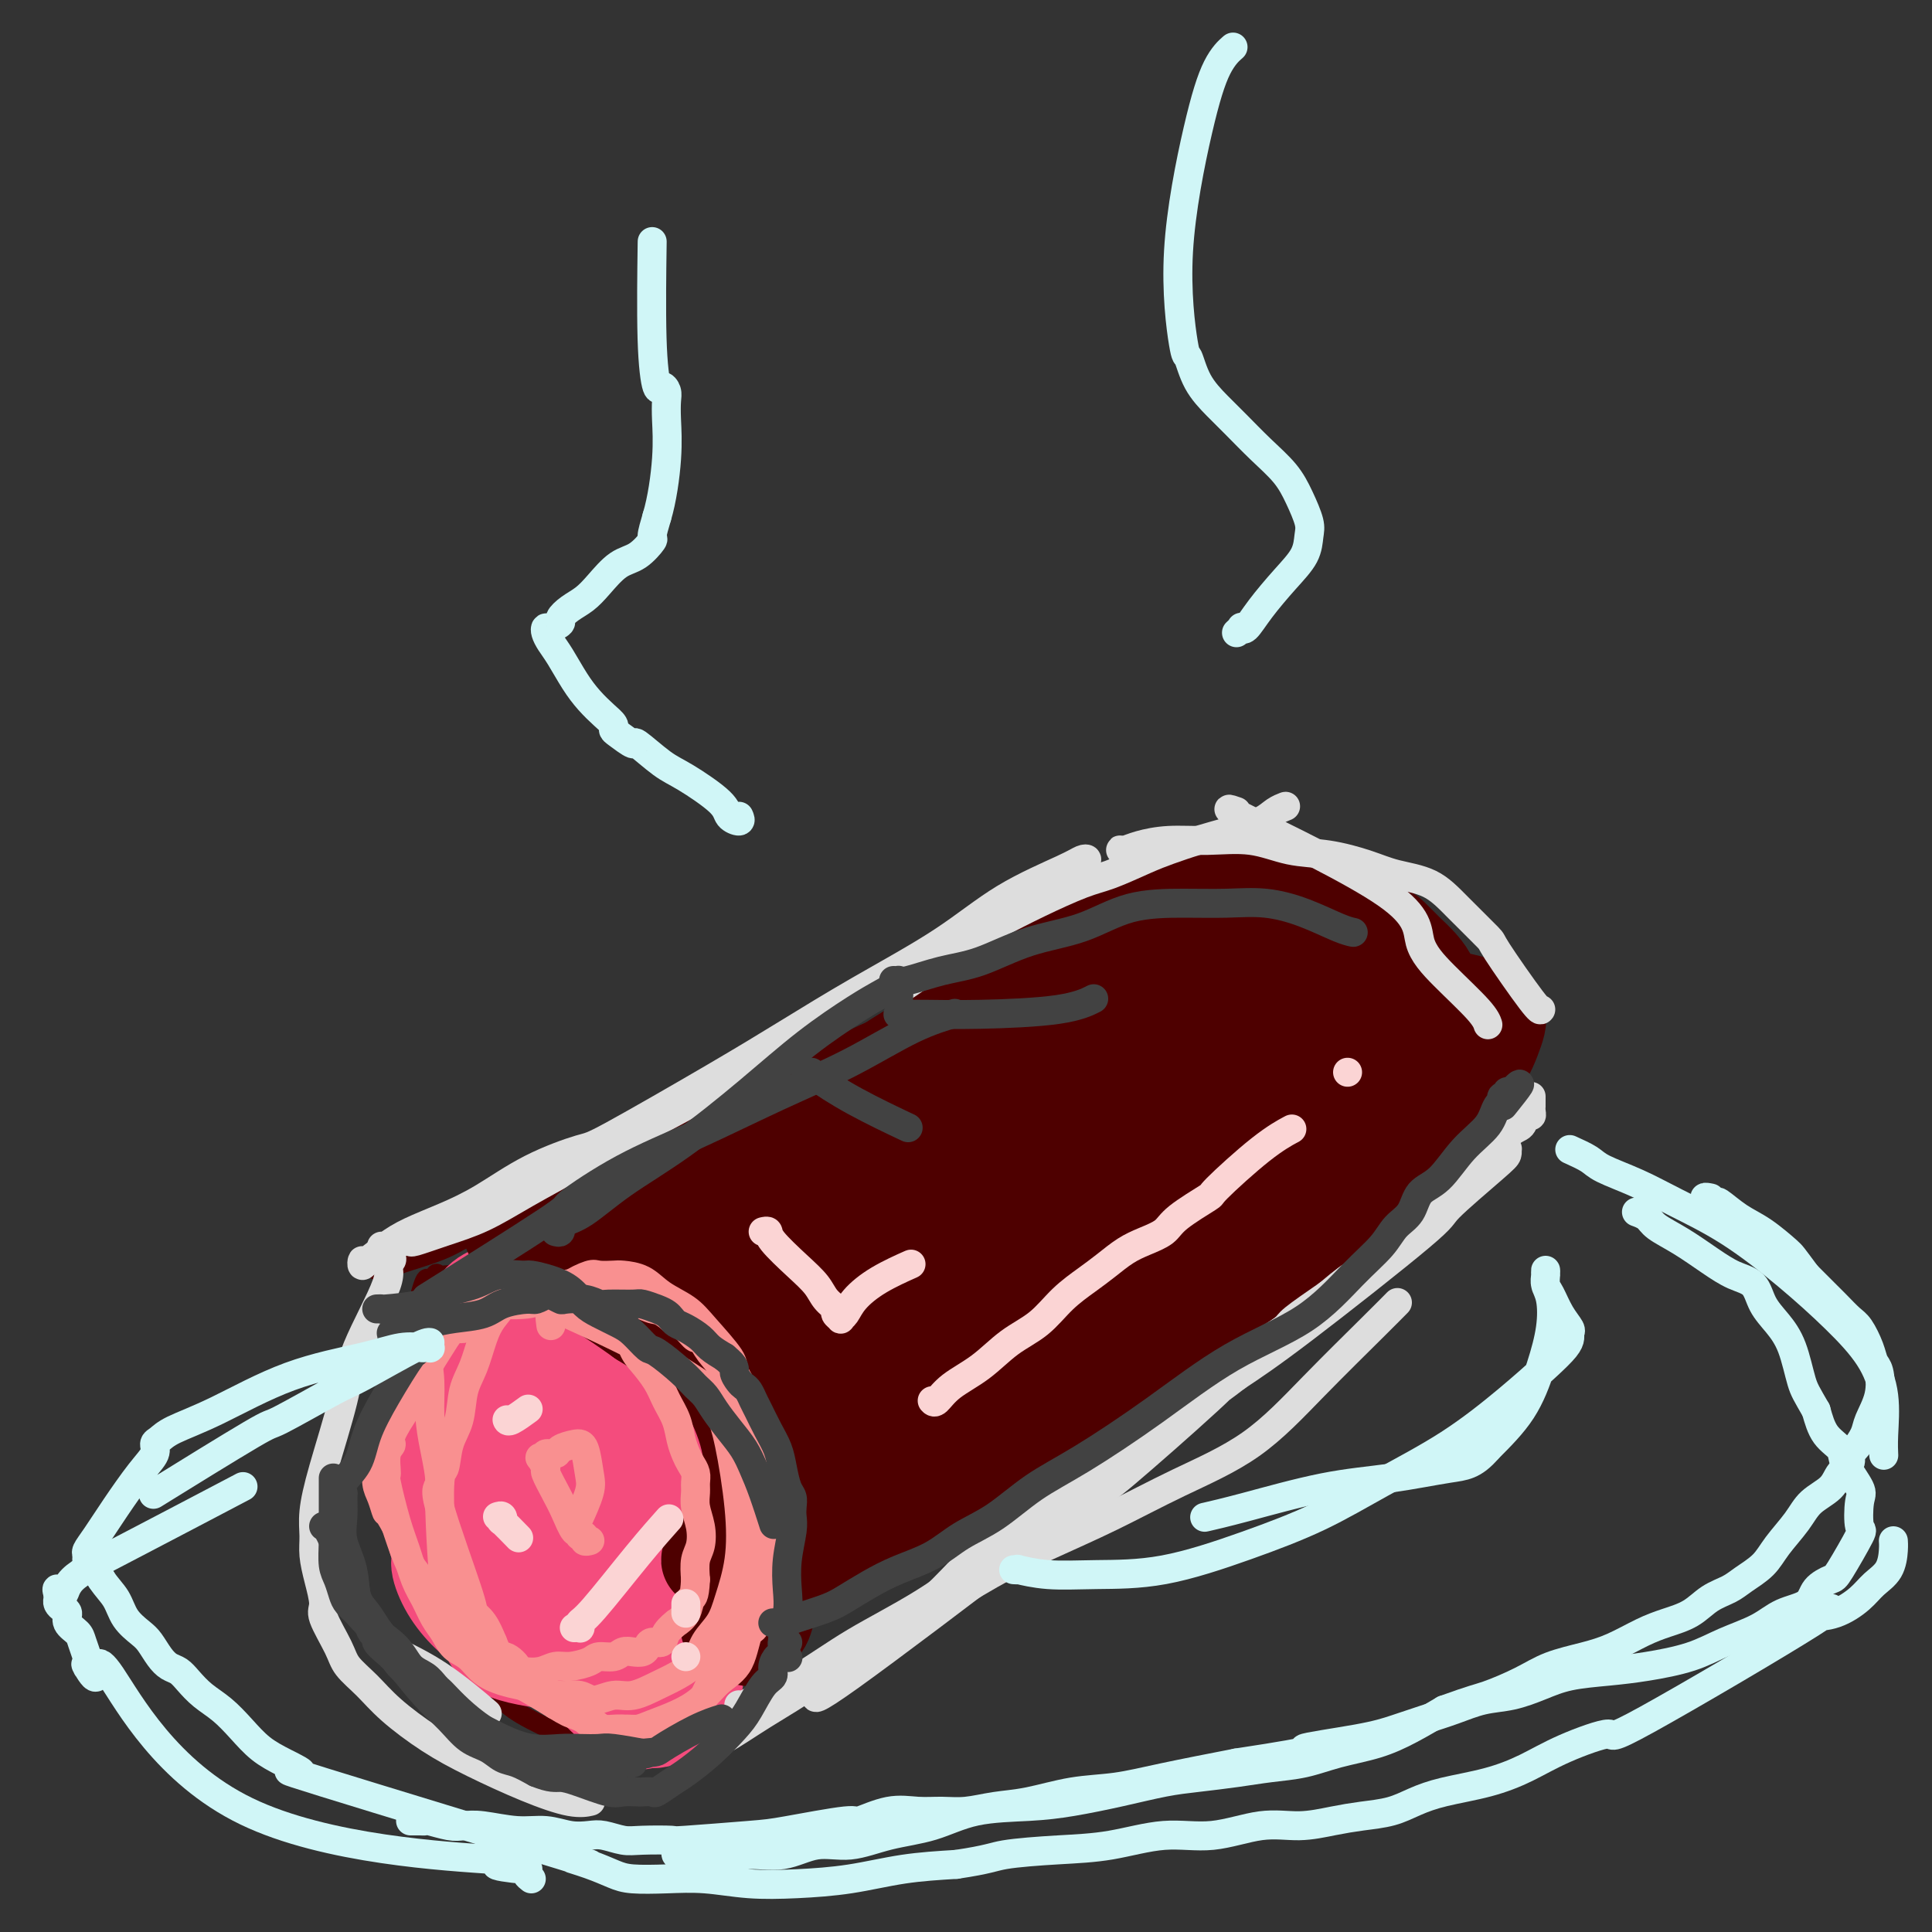 <svg viewBox='0 0 400 400' version='1.1' xmlns='http://www.w3.org/2000/svg' xmlns:xlink='http://www.w3.org/1999/xlink'><rect x="0" y="0" width="400" height="400" fill="#333333" stroke="none"/><g fill='none' stroke='#4E0000' stroke-width='4' stroke-linecap='round' stroke-linejoin='round'><path d='M107,257c0.025,0.000 0.051,0.000 0,0c-0.051,-0.000 -0.177,-0.001 0,0c0.177,0.001 0.658,0.003 1,0c0.342,-0.003 0.547,-0.012 1,0c0.453,0.012 1.155,0.045 2,0c0.845,-0.045 1.832,-0.166 3,0c1.168,0.166 2.517,0.621 3,1c0.483,0.379 0.098,0.683 1,1c0.902,0.317 3.089,0.648 4,1c0.911,0.352 0.547,0.723 1,1c0.453,0.277 1.724,0.458 3,1c1.276,0.542 2.559,1.445 3,2c0.441,0.555 0.040,0.760 1,2c0.960,1.240 3.279,3.513 5,5c1.721,1.487 2.843,2.188 4,4c1.157,1.812 2.348,4.734 3,6c0.652,1.266 0.763,0.875 2,3c1.237,2.125 3.599,6.765 5,10c1.401,3.235 1.841,5.064 2,6c0.159,0.936 0.039,0.978 0,3c-0.039,2.022 0.005,6.025 0,8c-0.005,1.975 -0.060,1.923 0,3c0.060,1.077 0.235,3.282 0,7c-0.235,3.718 -0.879,8.947 -1,11c-0.121,2.053 0.281,0.928 0,3c-0.281,2.072 -1.246,7.340 -2,10c-0.754,2.660 -1.296,2.713 -2,4c-0.704,1.287 -1.570,3.809 -2,5c-0.430,1.191 -0.423,1.051 -1,2c-0.577,0.949 -1.736,2.985 -3,4c-1.264,1.015 -2.632,1.007 -4,1'/><path d='M136,361c-1.116,0.369 -1.907,0.792 -3,1c-1.093,0.208 -2.487,0.201 -4,0c-1.513,-0.201 -3.145,-0.597 -5,-1c-1.855,-0.403 -3.934,-0.812 -5,-1c-1.066,-0.188 -1.118,-0.153 -3,-1c-1.882,-0.847 -5.594,-2.576 -8,-4c-2.406,-1.424 -3.508,-2.544 -5,-4c-1.492,-1.456 -3.375,-3.248 -4,-4c-0.625,-0.752 0.007,-0.463 -1,-2c-1.007,-1.537 -3.654,-4.901 -5,-7c-1.346,-2.099 -1.392,-2.934 -2,-4c-0.608,-1.066 -1.778,-2.363 -2,-3c-0.222,-0.637 0.503,-0.616 0,-2c-0.503,-1.384 -2.233,-4.175 -3,-6c-0.767,-1.825 -0.570,-2.683 -1,-4c-0.430,-1.317 -1.488,-3.091 -2,-5c-0.512,-1.909 -0.477,-3.953 -1,-6c-0.523,-2.047 -1.604,-4.098 -2,-6c-0.396,-1.902 -0.107,-3.655 0,-5c0.107,-1.345 0.031,-2.283 0,-3c-0.031,-0.717 -0.018,-1.214 0,-2c0.018,-0.786 0.043,-1.862 0,-2c-0.043,-0.138 -0.152,0.663 0,0c0.152,-0.663 0.566,-2.788 1,-4c0.434,-1.212 0.889,-1.511 1,-2c0.111,-0.489 -0.120,-1.167 0,-2c0.120,-0.833 0.593,-1.820 1,-3c0.407,-1.180 0.748,-2.553 1,-3c0.252,-0.447 0.414,0.034 1,-1c0.586,-1.034 1.596,-3.581 2,-5c0.404,-1.419 0.202,-1.709 0,-2'/><path d='M87,268c1.488,-5.591 1.710,-2.570 2,-2c0.290,0.570 0.650,-1.311 1,-2c0.350,-0.689 0.692,-0.187 1,0c0.308,0.187 0.582,0.060 1,0c0.418,-0.060 0.981,-0.054 1,0c0.019,0.054 -0.505,0.155 0,0c0.505,-0.155 2.040,-0.566 3,-1c0.960,-0.434 1.347,-0.889 2,-1c0.653,-0.111 1.573,0.124 2,0c0.427,-0.124 0.360,-0.608 1,-1c0.640,-0.392 1.986,-0.693 3,-1c1.014,-0.307 1.696,-0.621 3,-1c1.304,-0.379 3.230,-0.823 4,-1c0.770,-0.177 0.385,-0.089 0,0'/><path d='M78,263c0.022,0.000 0.045,0.000 0,0c-0.045,-0.000 -0.156,-0.002 0,0c0.156,0.002 0.579,0.006 1,0c0.421,-0.006 0.841,-0.021 1,0c0.159,0.021 0.059,0.078 0,0c-0.059,-0.078 -0.076,-0.292 2,-1c2.076,-0.708 6.244,-1.912 9,-3c2.756,-1.088 4.101,-2.061 6,-3c1.899,-0.939 4.351,-1.844 7,-3c2.649,-1.156 5.494,-2.564 8,-4c2.506,-1.436 4.672,-2.902 7,-4c2.328,-1.098 4.816,-1.829 7,-3c2.184,-1.171 4.063,-2.781 6,-4c1.937,-1.219 3.930,-2.046 6,-3c2.070,-0.954 4.215,-2.037 6,-3c1.785,-0.963 3.211,-1.808 5,-3c1.789,-1.192 3.943,-2.731 6,-4c2.057,-1.269 4.018,-2.268 6,-3c1.982,-0.732 3.984,-1.196 6,-2c2.016,-0.804 4.046,-1.946 6,-3c1.954,-1.054 3.833,-2.019 6,-3c2.167,-0.981 4.621,-1.980 7,-3c2.379,-1.020 4.683,-2.063 7,-3c2.317,-0.937 4.646,-1.769 7,-3c2.354,-1.231 4.732,-2.861 7,-4c2.268,-1.139 4.425,-1.786 7,-3c2.575,-1.214 5.566,-2.996 8,-4c2.434,-1.004 4.309,-1.232 6,-2c1.691,-0.768 3.197,-2.077 5,-3c1.803,-0.923 3.901,-1.462 6,-2'/><path d='M239,187c25.896,-11.914 10.137,-3.700 5,-1c-5.137,2.700 0.347,-0.113 3,-1c2.653,-0.887 2.474,0.154 3,0c0.526,-0.154 1.757,-1.503 3,-2c1.243,-0.497 2.498,-0.142 3,0c0.502,0.142 0.251,0.071 0,0'/><path d='M129,355c0.313,0.000 0.626,0.001 1,0c0.374,-0.001 0.807,-0.002 1,0c0.193,0.002 0.144,0.009 0,0c-0.144,-0.009 -0.385,-0.033 0,0c0.385,0.033 1.394,0.122 2,0c0.606,-0.122 0.808,-0.454 2,-1c1.192,-0.546 3.376,-1.305 5,-2c1.624,-0.695 2.690,-1.327 4,-2c1.310,-0.673 2.865,-1.389 4,-2c1.135,-0.611 1.851,-1.119 3,-2c1.149,-0.881 2.730,-2.137 4,-3c1.270,-0.863 2.230,-1.334 3,-2c0.770,-0.666 1.350,-1.529 2,-2c0.650,-0.471 1.370,-0.552 2,-1c0.630,-0.448 1.171,-1.264 2,-2c0.829,-0.736 1.947,-1.394 3,-2c1.053,-0.606 2.041,-1.162 3,-2c0.959,-0.838 1.888,-1.957 3,-3c1.112,-1.043 2.408,-2.008 4,-3c1.592,-0.992 3.479,-2.009 5,-3c1.521,-0.991 2.676,-1.956 4,-3c1.324,-1.044 2.819,-2.166 4,-3c1.181,-0.834 2.050,-1.381 3,-2c0.950,-0.619 1.981,-1.309 3,-2c1.019,-0.691 2.024,-1.384 3,-2c0.976,-0.616 1.921,-1.155 3,-2c1.079,-0.845 2.290,-1.997 4,-3c1.710,-1.003 3.917,-1.858 6,-3c2.083,-1.142 4.041,-2.571 6,-4'/><path d='M218,299c11.911,-8.016 6.690,-3.557 6,-3c-0.690,0.557 3.152,-2.789 5,-4c1.848,-1.211 1.701,-0.288 3,-1c1.299,-0.712 4.043,-3.059 6,-5c1.957,-1.941 3.127,-3.476 4,-4c0.873,-0.524 1.448,-0.038 3,-1c1.552,-0.962 4.081,-3.372 6,-5c1.919,-1.628 3.227,-2.474 4,-3c0.773,-0.526 1.012,-0.731 2,-2c0.988,-1.269 2.726,-3.603 4,-5c1.274,-1.397 2.084,-1.859 3,-3c0.916,-1.141 1.936,-2.962 3,-4c1.064,-1.038 2.171,-1.293 3,-2c0.829,-0.707 1.382,-1.866 2,-3c0.618,-1.134 1.303,-2.243 2,-3c0.697,-0.757 1.405,-1.164 2,-2c0.595,-0.836 1.075,-2.103 2,-3c0.925,-0.897 2.294,-1.426 3,-2c0.706,-0.574 0.748,-1.194 2,-3c1.252,-1.806 3.713,-4.800 5,-6c1.287,-1.200 1.399,-0.608 2,-2c0.601,-1.392 1.693,-4.767 2,-6c0.307,-1.233 -0.169,-0.323 0,-1c0.169,-0.677 0.983,-2.941 1,-4c0.017,-1.059 -0.765,-0.912 -1,-1c-0.235,-0.088 0.075,-0.410 0,-1c-0.075,-0.590 -0.536,-1.447 -1,-2c-0.464,-0.553 -0.933,-0.803 -1,-1c-0.067,-0.197 0.266,-0.342 0,-1c-0.266,-0.658 -1.133,-1.829 -2,-3'/><path d='M288,213c-0.677,-1.686 0.129,-1.400 0,-2c-0.129,-0.600 -1.194,-2.086 -2,-3c-0.806,-0.914 -1.353,-1.256 -2,-2c-0.647,-0.744 -1.395,-1.891 -2,-3c-0.605,-1.109 -1.069,-2.181 -2,-3c-0.931,-0.819 -2.330,-1.386 -3,-2c-0.670,-0.614 -0.613,-1.274 -1,-2c-0.387,-0.726 -1.220,-1.518 -2,-2c-0.780,-0.482 -1.508,-0.654 -2,-1c-0.492,-0.346 -0.748,-0.867 -1,-1c-0.252,-0.133 -0.500,0.122 -1,0c-0.500,-0.122 -1.251,-0.621 -2,-1c-0.749,-0.379 -1.497,-0.637 -2,-1c-0.503,-0.363 -0.762,-0.829 -1,-1c-0.238,-0.171 -0.455,-0.046 -1,0c-0.545,0.046 -1.419,0.012 -2,0c-0.581,-0.012 -0.870,-0.003 -1,0c-0.130,0.003 -0.101,0.001 0,0c0.101,-0.001 0.275,-0.000 0,0c-0.275,0.000 -0.997,0.000 -1,0c-0.003,-0.000 0.713,-0.000 1,0c0.287,0.000 0.143,0.000 0,0'/></g>
<g fill='none' stroke='#F44C7D' stroke-width='20' stroke-linecap='round' stroke-linejoin='round'><path d='M101,281c0.114,-0.019 0.229,-0.038 0,0c-0.229,0.038 -0.800,0.132 -1,0c-0.200,-0.132 -0.028,-0.490 0,0c0.028,0.490 -0.087,1.828 0,3c0.087,1.172 0.377,2.177 0,4c-0.377,1.823 -1.423,4.463 -2,7c-0.577,2.537 -0.687,4.972 -1,7c-0.313,2.028 -0.828,3.648 -1,5c-0.172,1.352 -0.001,2.435 0,3c0.001,0.565 -0.166,0.610 0,1c0.166,0.390 0.667,1.124 1,2c0.333,0.876 0.497,1.895 1,3c0.503,1.105 1.344,2.298 2,4c0.656,1.702 1.128,3.913 2,6c0.872,2.087 2.145,4.051 3,6c0.855,1.949 1.291,3.885 2,5c0.709,1.115 1.692,1.409 2,2c0.308,0.591 -0.058,1.478 0,2c0.058,0.522 0.538,0.678 1,1c0.462,0.322 0.904,0.811 1,1c0.096,0.189 -0.154,0.077 0,0c0.154,-0.077 0.713,-0.118 1,0c0.287,0.118 0.304,0.396 1,0c0.696,-0.396 2.073,-1.467 3,-2c0.927,-0.533 1.403,-0.528 2,-1c0.597,-0.472 1.313,-1.421 2,-2c0.687,-0.579 1.343,-0.790 2,-1'/><path d='M122,337c2.035,-0.901 1.123,-0.652 1,-1c-0.123,-0.348 0.542,-1.293 1,-2c0.458,-0.707 0.710,-1.178 1,-2c0.290,-0.822 0.617,-1.997 1,-3c0.383,-1.003 0.820,-1.835 1,-4c0.180,-2.165 0.102,-5.662 0,-9c-0.102,-3.338 -0.227,-6.515 0,-10c0.227,-3.485 0.805,-7.277 1,-10c0.195,-2.723 0.008,-4.379 0,-6c-0.008,-1.621 0.165,-3.209 0,-4c-0.165,-0.791 -0.668,-0.784 -1,-1c-0.332,-0.216 -0.492,-0.654 -1,-1c-0.508,-0.346 -1.363,-0.600 -2,-1c-0.637,-0.400 -1.056,-0.947 -1,-1c0.056,-0.053 0.587,0.389 -1,-1c-1.587,-1.389 -5.294,-4.608 -7,-6c-1.706,-1.392 -1.413,-0.958 -2,-1c-0.587,-0.042 -2.056,-0.560 -3,-1c-0.944,-0.440 -1.363,-0.802 -2,-1c-0.637,-0.198 -1.491,-0.232 -2,0c-0.509,0.232 -0.671,0.732 -1,1c-0.329,0.268 -0.824,0.305 -1,1c-0.176,0.695 -0.033,2.046 0,3c0.033,0.954 -0.045,1.509 0,3c0.045,1.491 0.211,3.917 0,6c-0.211,2.083 -0.800,3.823 -1,6c-0.200,2.177 -0.012,4.790 0,7c0.012,2.210 -0.150,4.018 0,6c0.150,1.982 0.614,4.138 1,6c0.386,1.862 0.693,3.431 1,5'/><path d='M105,316c0.918,5.274 2.213,6.460 3,7c0.787,0.540 1.065,0.434 1,1c-0.065,0.566 -0.473,1.804 0,3c0.473,1.196 1.827,2.349 2,3c0.173,0.651 -0.834,0.801 0,2c0.834,1.199 3.508,3.445 5,5c1.492,1.555 1.800,2.417 2,3c0.200,0.583 0.291,0.888 1,2c0.709,1.112 2.035,3.031 3,4c0.965,0.969 1.568,0.988 2,1c0.432,0.012 0.692,0.015 1,0c0.308,-0.015 0.664,-0.050 1,0c0.336,0.050 0.653,0.183 1,0c0.347,-0.183 0.723,-0.682 1,-1c0.277,-0.318 0.456,-0.454 1,-1c0.544,-0.546 1.455,-1.502 2,-2c0.545,-0.498 0.726,-0.537 1,-1c0.274,-0.463 0.641,-1.351 1,-2c0.359,-0.649 0.712,-1.059 1,-2c0.288,-0.941 0.513,-2.412 1,-4c0.487,-1.588 1.237,-3.294 2,-6c0.763,-2.706 1.539,-6.412 2,-10c0.461,-3.588 0.608,-7.058 1,-10c0.392,-2.942 1.031,-5.356 1,-8c-0.031,-2.644 -0.730,-5.518 -1,-8c-0.270,-2.482 -0.110,-4.572 -1,-8c-0.890,-3.428 -2.830,-8.195 -4,-12c-1.170,-3.805 -1.571,-6.649 -2,-8c-0.429,-1.351 -0.885,-1.210 -2,-2c-1.115,-0.790 -2.890,-2.511 -4,-3c-1.110,-0.489 -1.555,0.256 -2,1'/><path d='M125,260c-1.653,-0.439 -1.786,0.464 -2,1c-0.214,0.536 -0.509,0.706 -1,1c-0.491,0.294 -1.180,0.713 -2,1c-0.820,0.287 -1.772,0.441 -3,1c-1.228,0.559 -2.731,1.521 -4,2c-1.269,0.479 -2.305,0.474 -4,1c-1.695,0.526 -4.048,1.582 -5,2c-0.952,0.418 -0.504,0.199 -1,1c-0.496,0.801 -1.936,2.623 -3,4c-1.064,1.377 -1.750,2.310 -2,3c-0.250,0.690 -0.063,1.136 0,2c0.063,0.864 0.002,2.145 0,4c-0.002,1.855 0.057,4.285 0,5c-0.057,0.715 -0.228,-0.286 0,2c0.228,2.286 0.855,7.859 1,10c0.145,2.141 -0.191,0.850 0,3c0.191,2.150 0.911,7.741 2,11c1.089,3.259 2.548,4.188 3,5c0.452,0.812 -0.102,1.508 0,2c0.102,0.492 0.862,0.780 2,2c1.138,1.220 2.655,3.372 3,4c0.345,0.628 -0.482,-0.269 0,1c0.482,1.269 2.272,4.703 3,6c0.728,1.297 0.393,0.458 1,1c0.607,0.542 2.156,2.464 3,4c0.844,1.536 0.983,2.687 2,4c1.017,1.313 2.911,2.788 4,4c1.089,1.212 1.374,2.160 2,3c0.626,0.840 1.591,1.572 2,2c0.409,0.428 0.260,0.551 1,1c0.740,0.449 2.370,1.225 4,2'/><path d='M131,355c2.324,2.057 1.634,1.201 2,1c0.366,-0.201 1.787,0.254 3,0c1.213,-0.254 2.219,-1.215 3,-2c0.781,-0.785 1.336,-1.392 2,-2c0.664,-0.608 1.436,-1.218 2,-2c0.564,-0.782 0.922,-1.737 1,-3c0.078,-1.263 -0.122,-2.833 0,-5c0.122,-2.167 0.567,-4.930 1,-10c0.433,-5.070 0.853,-12.445 1,-17c0.147,-4.555 0.022,-6.289 0,-10c-0.022,-3.711 0.060,-9.398 0,-13c-0.060,-3.602 -0.263,-5.119 -1,-7c-0.737,-1.881 -2.008,-4.125 -3,-5c-0.992,-0.875 -1.706,-0.381 -3,-1c-1.294,-0.619 -3.166,-2.350 -4,-3c-0.834,-0.650 -0.628,-0.220 -2,-1c-1.372,-0.780 -4.323,-2.769 -6,-4c-1.677,-1.231 -2.080,-1.704 -3,-2c-0.920,-0.296 -2.355,-0.417 -4,-1c-1.645,-0.583 -3.498,-1.629 -5,-2c-1.502,-0.371 -2.653,-0.066 -4,0c-1.347,0.066 -2.890,-0.106 -4,0c-1.110,0.106 -1.788,0.491 -3,1c-1.212,0.509 -2.960,1.143 -4,2c-1.040,0.857 -1.374,1.939 -2,3c-0.626,1.061 -1.545,2.101 -2,3c-0.455,0.899 -0.445,1.655 -1,3c-0.555,1.345 -1.675,3.278 -2,5c-0.325,1.722 0.143,3.233 0,5c-0.143,1.767 -0.898,3.791 -1,6c-0.102,2.209 0.449,4.605 1,7'/><path d='M93,301c-0.354,3.495 -1.240,3.232 0,7c1.240,3.768 4.604,11.569 6,15c1.396,3.431 0.823,2.494 1,3c0.177,0.506 1.104,2.456 2,4c0.896,1.544 1.762,2.683 3,4c1.238,1.317 2.848,2.810 4,4c1.152,1.190 1.848,2.075 3,3c1.152,0.925 2.762,1.891 4,3c1.238,1.109 2.103,2.362 3,3c0.897,0.638 1.824,0.660 3,1c1.176,0.340 2.599,0.998 4,1c1.401,0.002 2.780,-0.652 4,-1c1.220,-0.348 2.280,-0.392 3,-1c0.720,-0.608 1.100,-1.782 2,-3c0.900,-1.218 2.319,-2.481 3,-3c0.681,-0.519 0.625,-0.294 2,-3c1.375,-2.706 4.179,-8.344 5,-13c0.821,-4.656 -0.343,-8.331 -2,-13c-1.657,-4.669 -3.806,-10.331 -5,-13c-1.194,-2.669 -1.434,-2.346 -2,-3c-0.566,-0.654 -1.457,-2.287 -2,-4c-0.543,-1.713 -0.737,-3.506 -3,-8c-2.263,-4.494 -6.596,-11.689 -9,-16c-2.404,-4.311 -2.878,-5.738 -4,-7c-1.122,-1.262 -2.892,-2.361 -4,-3c-1.108,-0.639 -1.554,-0.820 -2,-1'/><path d='M112,257c-2.173,-0.628 -2.604,3.301 -3,5c-0.396,1.699 -0.757,1.167 -1,2c-0.243,0.833 -0.369,3.032 -1,5c-0.631,1.968 -1.769,3.707 -4,8c-2.231,4.293 -5.555,11.140 -7,14c-1.445,2.860 -1.010,1.734 -2,5c-0.990,3.266 -3.407,10.926 -4,16c-0.593,5.074 0.636,7.564 1,9c0.364,1.436 -0.136,1.820 0,3c0.136,1.180 0.910,3.158 2,5c1.090,1.842 2.496,3.548 4,5c1.504,1.452 3.107,2.649 4,4c0.893,1.351 1.075,2.857 4,4c2.925,1.143 8.593,1.922 11,2c2.407,0.078 1.552,-0.545 2,-1c0.448,-0.455 2.198,-0.741 3,-1c0.802,-0.259 0.654,-0.492 1,-1c0.346,-0.508 1.184,-1.293 2,-2c0.816,-0.707 1.610,-1.338 2,-2c0.390,-0.662 0.374,-1.355 1,-3c0.626,-1.645 1.892,-4.242 3,-9c1.108,-4.758 2.056,-11.678 3,-19c0.944,-7.322 1.883,-15.048 2,-20c0.117,-4.952 -0.587,-7.132 -1,-9c-0.413,-1.868 -0.534,-3.426 -1,-4c-0.466,-0.574 -1.276,-0.164 -2,0c-0.724,0.164 -1.362,0.082 -2,0'/><path d='M129,273c-1.037,0.652 -1.628,2.280 -2,3c-0.372,0.720 -0.524,0.530 -1,1c-0.476,0.470 -1.276,1.599 -2,3c-0.724,1.401 -1.371,3.073 -2,4c-0.629,0.927 -1.240,1.109 -2,2c-0.760,0.891 -1.668,2.490 -2,4c-0.332,1.510 -0.089,2.932 0,5c0.089,2.068 0.024,4.784 0,8c-0.024,3.216 -0.007,6.934 0,10c0.007,3.066 0.006,5.480 0,7c-0.006,1.520 -0.016,2.147 0,3c0.016,0.853 0.057,1.932 0,2c-0.057,0.068 -0.212,-0.875 0,-1c0.212,-0.125 0.790,0.569 1,-1c0.210,-1.569 0.053,-5.402 0,-7c-0.053,-1.598 -0.003,-0.960 0,-2c0.003,-1.040 -0.041,-3.758 0,-7c0.041,-3.242 0.169,-7.009 0,-10c-0.169,-2.991 -0.634,-5.208 -1,-7c-0.366,-1.792 -0.634,-3.160 -1,-4c-0.366,-0.840 -0.830,-1.153 -1,-1c-0.170,0.153 -0.046,0.772 0,1c0.046,0.228 0.013,0.065 0,0c-0.013,-0.065 -0.007,-0.033 0,0'/></g>
<g fill='none' stroke='#4E0000' stroke-width='20' stroke-linecap='round' stroke-linejoin='round'><path d='M151,321c-0.089,-0.098 -0.178,-0.196 0,0c0.178,0.196 0.622,0.686 2,0c1.378,-0.686 3.690,-2.548 6,-4c2.310,-1.452 4.617,-2.496 8,-5c3.383,-2.504 7.843,-6.470 10,-8c2.157,-1.530 2.011,-0.623 7,-5c4.989,-4.377 15.114,-14.037 21,-20c5.886,-5.963 7.534,-8.228 10,-11c2.466,-2.772 5.751,-6.051 9,-9c3.249,-2.949 6.463,-5.569 9,-8c2.537,-2.431 4.399,-4.673 7,-7c2.601,-2.327 5.942,-4.739 9,-7c3.058,-2.261 5.835,-4.371 8,-6c2.165,-1.629 3.720,-2.776 5,-4c1.280,-1.224 2.286,-2.525 3,-3c0.714,-0.475 1.136,-0.125 1,0c-0.136,0.125 -0.829,0.024 -1,0c-0.171,-0.024 0.181,0.029 0,0c-0.181,-0.029 -0.893,-0.142 -1,0c-0.107,0.142 0.392,0.537 0,1c-0.392,0.463 -1.675,0.995 -5,4c-3.325,3.005 -8.693,8.484 -11,11c-2.307,2.516 -1.551,2.069 -7,7c-5.449,4.931 -17.101,15.241 -24,21c-6.899,5.759 -9.045,6.966 -12,9c-2.955,2.034 -6.719,4.894 -10,7c-3.281,2.106 -6.080,3.459 -9,5c-2.920,1.541 -5.960,3.271 -9,5'/><path d='M177,294c-7.337,5.386 -5.680,5.849 -9,9c-3.320,3.151 -11.616,8.988 -15,12c-3.384,3.012 -1.857,3.199 -2,4c-0.143,0.801 -1.956,2.216 -3,3c-1.044,0.784 -1.318,0.938 -1,1c0.318,0.062 1.228,0.032 2,0c0.772,-0.032 1.407,-0.066 3,0c1.593,0.066 4.145,0.232 7,0c2.855,-0.232 6.012,-0.863 9,-1c2.988,-0.137 5.806,0.219 9,-1c3.194,-1.219 6.762,-4.014 9,-5c2.238,-0.986 3.145,-0.163 10,-5c6.855,-4.837 19.657,-15.334 26,-21c6.343,-5.666 6.226,-6.501 8,-9c1.774,-2.499 5.438,-6.663 9,-11c3.562,-4.337 7.024,-8.848 10,-13c2.976,-4.152 5.468,-7.944 8,-11c2.532,-3.056 5.105,-5.375 7,-8c1.895,-2.625 3.114,-5.558 5,-8c1.886,-2.442 4.439,-4.395 6,-6c1.561,-1.605 2.128,-2.862 3,-4c0.872,-1.138 2.047,-2.158 3,-3c0.953,-0.842 1.683,-1.505 2,-2c0.317,-0.495 0.220,-0.823 0,-1c-0.220,-0.177 -0.564,-0.202 -1,0c-0.436,0.202 -0.963,0.631 -1,1c-0.037,0.369 0.418,0.677 0,1c-0.418,0.323 -1.709,0.662 -3,1'/><path d='M278,217c-2.244,1.384 -5.353,3.844 -10,7c-4.647,3.156 -10.832,7.009 -18,11c-7.168,3.991 -15.318,8.121 -22,11c-6.682,2.879 -11.895,4.506 -17,6c-5.105,1.494 -10.100,2.854 -14,4c-3.900,1.146 -6.703,2.078 -10,3c-3.297,0.922 -7.089,1.834 -11,3c-3.911,1.166 -7.943,2.585 -12,4c-4.057,1.415 -8.141,2.827 -11,4c-2.859,1.173 -4.494,2.108 -6,3c-1.506,0.892 -2.883,1.743 -3,2c-0.117,0.257 1.026,-0.079 1,0c-0.026,0.079 -1.219,0.574 3,0c4.219,-0.574 13.851,-2.218 18,-3c4.149,-0.782 2.814,-0.703 4,-1c1.186,-0.297 4.891,-0.971 8,-2c3.109,-1.029 5.620,-2.411 9,-4c3.380,-1.589 7.628,-3.383 12,-6c4.372,-2.617 8.867,-6.057 13,-9c4.133,-2.943 7.905,-5.391 12,-8c4.095,-2.609 8.512,-5.381 13,-9c4.488,-3.619 9.046,-8.084 13,-12c3.954,-3.916 7.304,-7.281 10,-10c2.696,-2.719 4.739,-4.791 6,-6c1.261,-1.209 1.740,-1.556 2,-2c0.260,-0.444 0.302,-0.983 0,-1c-0.302,-0.017 -0.947,0.490 -2,1c-1.053,0.510 -2.514,1.022 -5,2c-2.486,0.978 -5.996,2.422 -11,5c-5.004,2.578 -11.502,6.289 -18,10'/><path d='M232,220c-9.907,5.056 -16.674,9.197 -24,13c-7.326,3.803 -15.210,7.268 -22,10c-6.790,2.732 -12.487,4.732 -17,6c-4.513,1.268 -7.843,1.804 -10,2c-2.157,0.196 -3.140,0.052 -4,0c-0.860,-0.052 -1.597,-0.010 -2,0c-0.403,0.010 -0.471,-0.010 -1,0c-0.529,0.010 -1.517,0.052 -3,0c-1.483,-0.052 -3.459,-0.196 -5,0c-1.541,0.196 -2.646,0.733 -4,1c-1.354,0.267 -2.956,0.264 -4,0c-1.044,-0.264 -1.530,-0.790 -2,-1c-0.470,-0.210 -0.925,-0.105 -1,0c-0.075,0.105 0.230,0.210 0,0c-0.230,-0.210 -0.994,-0.736 -1,-1c-0.006,-0.264 0.746,-0.267 1,0c0.254,0.267 0.011,0.804 0,1c-0.011,0.196 0.208,0.053 0,0c-0.208,-0.053 -0.845,-0.014 -1,0c-0.155,0.014 0.173,0.004 0,0c-0.173,-0.004 -0.846,-0.001 -1,0c-0.154,0.001 0.213,0.000 0,0c-0.213,-0.000 -1.006,-0.000 -1,0c0.006,0.000 0.809,0.000 1,0c0.191,-0.000 -0.231,-0.000 0,0c0.231,0.000 1.116,0.000 2,0'/><path d='M133,251c1.162,-0.275 2.567,-0.962 4,-2c1.433,-1.038 2.893,-2.427 5,-4c2.107,-1.573 4.862,-3.331 10,-6c5.138,-2.669 12.660,-6.251 19,-10c6.340,-3.749 11.498,-7.666 17,-11c5.502,-3.334 11.348,-6.085 16,-8c4.652,-1.915 8.110,-2.993 11,-4c2.890,-1.007 5.212,-1.943 8,-3c2.788,-1.057 6.043,-2.234 9,-3c2.957,-0.766 5.615,-1.120 8,-2c2.385,-0.880 4.497,-2.284 6,-3c1.503,-0.716 2.396,-0.743 3,-1c0.604,-0.257 0.920,-0.745 1,-1c0.080,-0.255 -0.074,-0.277 0,0c0.074,0.277 0.378,0.855 0,1c-0.378,0.145 -1.438,-0.141 -2,0c-0.562,0.141 -0.627,0.709 -1,1c-0.373,0.291 -1.054,0.306 -3,1c-1.946,0.694 -5.156,2.069 -9,4c-3.844,1.931 -8.322,4.418 -14,8c-5.678,3.582 -12.555,8.259 -19,12c-6.445,3.741 -12.459,6.546 -18,9c-5.541,2.454 -10.610,4.558 -15,6c-4.390,1.442 -8.100,2.221 -11,3c-2.900,0.779 -4.988,1.560 -7,2c-2.012,0.440 -3.946,0.541 -6,1c-2.054,0.459 -4.227,1.275 -7,2c-2.773,0.725 -6.145,1.359 -9,2c-2.855,0.641 -5.192,1.288 -7,2c-1.808,0.712 -3.088,1.489 -4,2c-0.912,0.511 -1.456,0.755 -2,1'/><path d='M116,250c-10.485,3.479 -2.697,1.677 0,1c2.697,-0.677 0.303,-0.229 0,0c-0.303,0.229 1.485,0.237 2,0c0.515,-0.237 -0.242,-0.721 0,-1c0.242,-0.279 1.483,-0.355 2,0c0.517,0.355 0.311,1.141 0,1c-0.311,-0.141 -0.726,-1.210 3,1c3.726,2.210 11.592,7.700 15,10c3.408,2.300 2.358,1.411 3,2c0.642,0.589 2.978,2.655 5,4c2.022,1.345 3.732,1.969 5,3c1.268,1.031 2.093,2.470 3,4c0.907,1.530 1.894,3.151 3,5c1.106,1.849 2.331,3.925 3,6c0.669,2.075 0.784,4.149 1,7c0.216,2.851 0.535,6.477 1,8c0.465,1.523 1.078,0.941 1,3c-0.078,2.059 -0.846,6.757 -1,10c-0.154,3.243 0.306,5.029 0,7c-0.306,1.971 -1.378,4.126 -2,6c-0.622,1.874 -0.794,3.466 -1,5c-0.206,1.534 -0.447,3.009 -1,4c-0.553,0.991 -1.418,1.498 -2,2c-0.582,0.502 -0.881,1.001 -1,1c-0.119,-0.001 -0.060,-0.500 0,-1'/><path d='M155,338c-0.840,2.450 0.559,0.074 1,-1c0.441,-1.074 -0.077,-0.848 0,-1c0.077,-0.152 0.749,-0.684 1,-3c0.251,-2.316 0.079,-6.417 0,-11c-0.079,-4.583 -0.066,-9.647 0,-14c0.066,-4.353 0.186,-7.995 0,-11c-0.186,-3.005 -0.679,-5.374 -1,-7c-0.321,-1.626 -0.471,-2.510 -1,-3c-0.529,-0.490 -1.435,-0.585 -2,-1c-0.565,-0.415 -0.787,-1.148 -2,-2c-1.213,-0.852 -3.418,-1.821 -5,-3c-1.582,-1.179 -2.541,-2.566 -4,-4c-1.459,-1.434 -3.419,-2.915 -5,-4c-1.581,-1.085 -2.785,-1.775 -4,-3c-1.215,-1.225 -2.443,-2.987 -4,-4c-1.557,-1.013 -3.443,-1.279 -5,-2c-1.557,-0.721 -2.784,-1.897 -4,-3c-1.216,-1.103 -2.421,-2.134 -4,-3c-1.579,-0.866 -3.534,-1.569 -5,-2c-1.466,-0.431 -2.444,-0.592 -3,-1c-0.556,-0.408 -0.689,-1.064 -1,-1c-0.311,0.064 -0.800,0.847 -1,1c-0.200,0.153 -0.112,-0.324 0,0c0.112,0.324 0.246,1.448 2,3c1.754,1.552 5.126,3.533 8,5c2.874,1.467 5.250,2.419 8,4c2.750,1.581 5.875,3.790 9,6'/><path d='M133,273c5.430,3.508 6.505,3.279 8,4c1.495,0.721 3.410,2.393 5,4c1.590,1.607 2.857,3.149 4,5c1.143,1.851 2.163,4.010 3,6c0.837,1.990 1.490,3.812 2,6c0.510,2.188 0.877,4.742 1,7c0.123,2.258 0.001,4.220 0,7c-0.001,2.780 0.119,6.380 0,9c-0.119,2.620 -0.477,4.261 -1,6c-0.523,1.739 -1.212,3.576 -2,5c-0.788,1.424 -1.676,2.434 -2,3c-0.324,0.566 -0.083,0.689 0,1c0.083,0.311 0.008,0.811 0,1c-0.008,0.189 0.053,0.066 0,0c-0.053,-0.066 -0.218,-0.076 0,0c0.218,0.076 0.820,0.239 1,0c0.180,-0.239 -0.062,-0.881 0,-1c0.062,-0.119 0.429,0.285 1,0c0.571,-0.285 1.346,-1.258 2,-2c0.654,-0.742 1.189,-1.252 2,-2c0.811,-0.748 1.900,-1.733 3,-3c1.100,-1.267 2.212,-2.815 4,-4c1.788,-1.185 4.252,-2.008 7,-4c2.748,-1.992 5.778,-5.152 10,-9c4.222,-3.848 9.635,-8.385 15,-13c5.365,-4.615 10.683,-9.307 16,-14'/><path d='M212,285c12.031,-10.181 11.608,-10.632 14,-13c2.392,-2.368 7.597,-6.652 12,-11c4.403,-4.348 8.003,-8.761 10,-11c1.997,-2.239 2.392,-2.303 5,-5c2.608,-2.697 7.428,-8.025 10,-11c2.572,-2.975 2.896,-3.597 3,-4c0.104,-0.403 -0.013,-0.588 0,-1c0.013,-0.412 0.156,-1.050 0,-1c-0.156,0.050 -0.612,0.788 -1,1c-0.388,0.212 -0.707,-0.103 -1,0c-0.293,0.103 -0.560,0.622 -1,1c-0.440,0.378 -1.053,0.614 -2,1c-0.947,0.386 -2.229,0.923 -4,2c-1.771,1.077 -4.031,2.694 -9,5c-4.969,2.306 -12.646,5.301 -19,9c-6.354,3.699 -11.384,8.101 -25,14c-13.616,5.899 -35.816,13.296 -44,16c-8.184,2.704 -2.351,0.714 0,0c2.351,-0.714 1.219,-0.151 1,0c-0.219,0.151 0.473,-0.109 1,0c0.527,0.109 0.888,0.587 1,1c0.112,0.413 -0.026,0.762 0,1c0.026,0.238 0.217,0.365 0,1c-0.217,0.635 -0.843,1.777 -1,2c-0.157,0.223 0.154,-0.473 0,0c-0.154,0.473 -0.773,2.117 -1,3c-0.227,0.883 -0.061,1.007 0,1c0.061,-0.007 0.017,-0.145 0,0c-0.017,0.145 -0.009,0.572 0,1'/><path d='M161,287c-0.120,1.383 0.581,0.341 1,0c0.419,-0.341 0.555,0.019 1,0c0.445,-0.019 1.199,-0.418 2,-1c0.801,-0.582 1.650,-1.348 4,-3c2.350,-1.652 6.200,-4.192 11,-8c4.800,-3.808 10.548,-8.886 17,-14c6.452,-5.114 13.606,-10.264 20,-15c6.394,-4.736 12.029,-9.058 16,-12c3.971,-2.942 6.280,-4.505 8,-6c1.720,-1.495 2.851,-2.924 4,-4c1.149,-1.076 2.316,-1.801 3,-2c0.684,-0.199 0.884,0.127 1,0c0.116,-0.127 0.147,-0.708 0,-1c-0.147,-0.292 -0.474,-0.294 -1,0c-0.526,0.294 -1.253,0.883 -3,2c-1.747,1.117 -4.513,2.760 -9,6c-4.487,3.240 -10.694,8.077 -18,14c-7.306,5.923 -15.710,12.933 -23,19c-7.290,6.067 -13.464,11.192 -18,15c-4.536,3.808 -7.433,6.299 -9,8c-1.567,1.701 -1.804,2.613 -2,3c-0.196,0.387 -0.351,0.250 0,0c0.351,-0.250 1.207,-0.613 2,-1c0.793,-0.387 1.521,-0.796 2,-1c0.479,-0.204 0.708,-0.201 1,0c0.292,0.201 0.646,0.601 1,1'/><path d='M172,287c1.112,-0.020 0.892,0.430 1,1c0.108,0.570 0.544,1.260 1,2c0.456,0.740 0.931,1.529 2,2c1.069,0.471 2.733,0.625 4,1c1.267,0.375 2.136,0.971 4,1c1.864,0.029 4.723,-0.511 7,-1c2.277,-0.489 3.974,-0.928 6,-1c2.026,-0.072 4.382,0.223 7,0c2.618,-0.223 5.499,-0.964 8,-2c2.501,-1.036 4.623,-2.369 7,-4c2.377,-1.631 5.011,-3.562 7,-5c1.989,-1.438 3.333,-2.382 5,-4c1.667,-1.618 3.655,-3.908 6,-6c2.345,-2.092 5.046,-3.984 7,-6c1.954,-2.016 3.161,-4.154 5,-6c1.839,-1.846 4.311,-3.400 6,-5c1.689,-1.600 2.594,-3.248 4,-5c1.406,-1.752 3.314,-3.609 5,-5c1.686,-1.391 3.152,-2.314 5,-4c1.848,-1.686 4.079,-4.133 5,-5c0.921,-0.867 0.534,-0.153 3,-3c2.466,-2.847 7.786,-9.254 10,-12c2.214,-2.746 1.322,-1.831 1,-2c-0.322,-0.169 -0.075,-1.421 0,-2c0.075,-0.579 -0.021,-0.484 0,-1c0.021,-0.516 0.160,-1.644 0,-2c-0.160,-0.356 -0.620,0.058 -1,0c-0.380,-0.058 -0.680,-0.588 -1,-1c-0.320,-0.412 -0.660,-0.706 -1,-1'/><path d='M285,211c-0.662,-1.537 -1.317,-0.880 -2,-1c-0.683,-0.120 -1.396,-1.018 -2,-2c-0.604,-0.982 -1.100,-2.049 -2,-3c-0.900,-0.951 -2.204,-1.785 -4,-3c-1.796,-1.215 -4.085,-2.812 -6,-4c-1.915,-1.188 -3.455,-1.966 -5,-3c-1.545,-1.034 -3.093,-2.325 -5,-3c-1.907,-0.675 -4.173,-0.734 -6,-1c-1.827,-0.266 -3.214,-0.740 -5,-1c-1.786,-0.260 -3.970,-0.306 -6,0c-2.030,0.306 -3.907,0.964 -6,2c-2.093,1.036 -4.404,2.448 -7,4c-2.596,1.552 -5.479,3.243 -8,5c-2.521,1.757 -4.681,3.580 -7,6c-2.319,2.420 -4.795,5.436 -7,8c-2.205,2.564 -4.137,4.677 -6,7c-1.863,2.323 -3.658,4.858 -5,7c-1.342,2.142 -2.231,3.891 -3,5c-0.769,1.109 -1.418,1.576 -2,2c-0.582,0.424 -1.096,0.804 -1,1c0.096,0.196 0.801,0.208 1,0c0.199,-0.208 -0.107,-0.637 0,-1c0.107,-0.363 0.627,-0.661 1,-1c0.373,-0.339 0.600,-0.718 1,-1c0.400,-0.282 0.975,-0.465 2,-1c1.025,-0.535 2.502,-1.422 4,-3c1.498,-1.578 3.019,-3.848 5,-6c1.981,-2.152 4.423,-4.186 7,-6c2.577,-1.814 5.288,-3.407 8,-5'/><path d='M219,213c5.623,-4.541 5.681,-4.395 7,-5c1.319,-0.605 3.899,-1.963 6,-3c2.101,-1.037 3.723,-1.753 5,-2c1.277,-0.247 2.208,-0.024 4,0c1.792,0.024 4.445,-0.149 7,0c2.555,0.149 5.013,0.621 9,1c3.987,0.379 9.503,0.664 15,1c5.497,0.336 10.976,0.722 16,1c5.024,0.278 9.592,0.447 13,1c3.408,0.553 5.655,1.491 7,2c1.345,0.509 1.788,0.591 2,1c0.212,0.409 0.191,1.145 0,2c-0.191,0.855 -0.554,1.828 -1,3c-0.446,1.172 -0.975,2.544 -2,4c-1.025,1.456 -2.546,2.996 -4,5c-1.454,2.004 -2.842,4.471 -5,7c-2.158,2.529 -5.085,5.118 -8,8c-2.915,2.882 -5.816,6.057 -9,9c-3.184,2.943 -6.649,5.655 -10,8c-3.351,2.345 -6.587,4.324 -9,6c-2.413,1.676 -4.004,3.049 -6,4c-1.996,0.951 -4.398,1.480 -6,2c-1.602,0.520 -2.404,1.031 -4,2c-1.596,0.969 -3.987,2.397 -6,4c-2.013,1.603 -3.650,3.381 -6,5c-2.350,1.619 -5.415,3.080 -8,5c-2.585,1.920 -4.690,4.299 -7,6c-2.310,1.701 -4.825,2.724 -7,4c-2.175,1.276 -4.009,2.805 -6,4c-1.991,1.195 -4.140,2.056 -6,3c-1.860,0.944 -3.430,1.972 -5,3'/><path d='M195,304c-14.382,9.372 -7.339,4.802 -6,4c1.339,-0.802 -3.028,2.163 -6,4c-2.972,1.837 -4.548,2.545 -6,4c-1.452,1.455 -2.778,3.658 -4,5c-1.222,1.342 -2.338,1.824 -3,2c-0.662,0.176 -0.871,0.047 -1,0c-0.129,-0.047 -0.180,-0.013 0,0c0.180,0.013 0.591,0.004 1,0c0.409,-0.004 0.815,-0.003 1,0c0.185,0.003 0.148,0.006 0,0c-0.148,-0.006 -0.409,-0.023 0,0c0.409,0.023 1.488,0.085 2,0c0.512,-0.085 0.458,-0.317 2,-1c1.542,-0.683 4.679,-1.815 9,-4c4.321,-2.185 9.826,-5.421 14,-8c4.174,-2.579 7.017,-4.500 15,-10c7.983,-5.500 21.106,-14.578 29,-21c7.894,-6.422 10.561,-10.189 13,-13c2.439,-2.811 4.652,-4.664 7,-7c2.348,-2.336 4.831,-5.153 7,-8c2.169,-2.847 4.024,-5.725 6,-9c1.976,-3.275 4.074,-6.947 6,-10c1.926,-3.053 3.679,-5.486 5,-8c1.321,-2.514 2.210,-5.107 3,-7c0.790,-1.893 1.480,-3.085 2,-4c0.520,-0.915 0.871,-1.555 1,-2c0.129,-0.445 0.035,-0.697 0,-1c-0.035,-0.303 -0.010,-0.658 0,-1c0.010,-0.342 0.005,-0.671 0,-1'/><path d='M292,208c3.602,-6.907 1.106,-2.675 0,-1c-1.106,1.675 -0.821,0.793 -1,0c-0.179,-0.793 -0.822,-1.497 -1,-2c-0.178,-0.503 0.108,-0.806 0,-1c-0.108,-0.194 -0.609,-0.279 -1,-1c-0.391,-0.721 -0.670,-2.079 -1,-3c-0.330,-0.921 -0.710,-1.405 -1,-2c-0.290,-0.595 -0.489,-1.300 -1,-2c-0.511,-0.700 -1.336,-1.394 -2,-2c-0.664,-0.606 -1.169,-1.122 -2,-2c-0.831,-0.878 -1.988,-2.117 -3,-3c-1.012,-0.883 -1.880,-1.409 -3,-2c-1.120,-0.591 -2.493,-1.247 -4,-2c-1.507,-0.753 -3.148,-1.604 -4,-2c-0.852,-0.396 -0.913,-0.337 -4,0c-3.087,0.337 -9.198,0.952 -16,3c-6.802,2.048 -14.296,5.529 -18,7c-3.704,1.471 -3.619,0.933 -4,1c-0.381,0.067 -1.228,0.740 -3,2c-1.772,1.260 -4.470,3.109 -7,5c-2.530,1.891 -4.894,3.826 -7,6c-2.106,2.174 -3.954,4.587 -6,7c-2.046,2.413 -4.289,4.824 -6,7c-1.711,2.176 -2.889,4.116 -4,6c-1.111,1.884 -2.153,3.711 -3,5c-0.847,1.289 -1.497,2.039 -2,3c-0.503,0.961 -0.858,2.132 -1,3c-0.142,0.868 -0.071,1.434 0,2'/><path d='M187,240c-3.464,5.259 -1.126,1.907 0,1c1.126,-0.907 1.038,0.630 1,1c-0.038,0.370 -0.025,-0.426 0,-1c0.025,-0.574 0.063,-0.924 0,-1c-0.063,-0.076 -0.228,0.124 0,0c0.228,-0.124 0.850,-0.572 1,-1c0.150,-0.428 -0.170,-0.837 0,-1c0.170,-0.163 0.831,-0.081 1,0c0.169,0.081 -0.155,0.161 0,0c0.155,-0.161 0.788,-0.563 1,-1c0.212,-0.437 0.005,-0.907 0,-1c-0.005,-0.093 0.194,0.193 1,-1c0.806,-1.193 2.219,-3.866 1,-3c-1.219,0.866 -5.070,5.269 4,-4c9.070,-9.269 31.060,-32.211 40,-41c8.940,-8.789 4.828,-3.424 4,-2c-0.828,1.424 1.626,-1.093 3,-2c1.374,-0.907 1.668,-0.205 2,0c0.332,0.205 0.702,-0.089 1,0c0.298,0.089 0.525,0.559 1,1c0.475,0.441 1.199,0.853 2,1c0.801,0.147 1.679,0.028 3,0c1.321,-0.028 3.084,0.036 5,0c1.916,-0.036 3.986,-0.173 6,0c2.014,0.173 3.973,0.655 6,1c2.027,0.345 4.123,0.555 6,1c1.877,0.445 3.536,1.127 5,2c1.464,0.873 2.732,1.936 4,3'/><path d='M285,192c1.930,1.082 2.255,1.287 3,2c0.745,0.713 1.911,1.934 3,3c1.089,1.066 2.100,1.978 3,3c0.900,1.022 1.690,2.156 2,3c0.310,0.844 0.142,1.400 0,2c-0.142,0.600 -0.256,1.244 -1,2c-0.744,0.756 -2.116,1.625 -3,3c-0.884,1.375 -1.280,3.256 -2,5c-0.720,1.744 -1.766,3.350 -3,5c-1.234,1.650 -2.657,3.343 -4,5c-1.343,1.657 -2.608,3.279 -4,5c-1.392,1.721 -2.913,3.540 -4,5c-1.087,1.460 -1.739,2.560 -2,3c-0.261,0.440 -0.130,0.220 0,0'/></g>
<g fill='none' stroke='#F99090' stroke-width='6' stroke-linecap='round' stroke-linejoin='round'><path d='M99,271c-0.111,-0.423 -0.221,-0.845 0,-1c0.221,-0.155 0.775,-0.042 1,0c0.225,0.042 0.122,0.013 0,0c-0.122,-0.013 -0.261,-0.008 0,0c0.261,0.008 0.924,0.020 1,0c0.076,-0.020 -0.434,-0.073 1,0c1.434,0.073 4.812,0.271 7,0c2.188,-0.271 3.187,-1.012 5,-1c1.813,0.012 4.439,0.777 6,1c1.561,0.223 2.057,-0.095 3,0c0.943,0.095 2.335,0.604 3,1c0.665,0.396 0.605,0.678 1,1c0.395,0.322 1.246,0.683 2,2c0.754,1.317 1.410,3.590 2,5c0.590,1.410 1.114,1.956 2,3c0.886,1.044 2.135,2.587 3,4c0.865,1.413 1.345,2.696 2,4c0.655,1.304 1.486,2.628 2,4c0.514,1.372 0.712,2.790 1,4c0.288,1.210 0.666,2.210 1,3c0.334,0.790 0.624,1.369 1,2c0.376,0.631 0.836,1.315 1,2c0.164,0.685 0.031,1.369 0,2c-0.031,0.631 0.041,1.207 0,2c-0.041,0.793 -0.193,1.804 0,3c0.193,1.196 0.732,2.578 1,4c0.268,1.422 0.264,2.883 0,4c-0.264,1.117 -0.790,1.891 -1,3c-0.210,1.109 -0.105,2.555 0,4'/><path d='M144,327c-0.201,4.162 -0.702,3.565 -1,4c-0.298,0.435 -0.393,1.900 -1,3c-0.607,1.100 -1.724,1.835 -2,2c-0.276,0.165 0.291,-0.240 0,0c-0.291,0.240 -1.439,1.126 -2,2c-0.561,0.874 -0.534,1.737 -1,2c-0.466,0.263 -1.423,-0.074 -2,0c-0.577,0.074 -0.772,0.560 -1,1c-0.228,0.440 -0.488,0.835 -1,1c-0.512,0.165 -1.276,0.099 -2,0c-0.724,-0.099 -1.408,-0.233 -2,0c-0.592,0.233 -1.092,0.832 -2,1c-0.908,0.168 -2.223,-0.095 -3,0c-0.777,0.095 -1.015,0.548 -2,1c-0.985,0.452 -2.718,0.903 -4,1c-1.282,0.097 -2.114,-0.159 -3,0c-0.886,0.159 -1.826,0.734 -3,1c-1.174,0.266 -2.581,0.223 -4,0c-1.419,-0.223 -2.851,-0.627 -4,-1c-1.149,-0.373 -2.015,-0.715 -3,-1c-0.985,-0.285 -2.091,-0.513 -3,-1c-0.909,-0.487 -1.623,-1.233 -2,-2c-0.377,-0.767 -0.419,-1.553 -1,-2c-0.581,-0.447 -1.703,-0.553 -2,-1c-0.297,-0.447 0.230,-1.233 0,-2c-0.230,-0.767 -1.217,-1.514 -2,-2c-0.783,-0.486 -1.362,-0.710 -2,-2c-0.638,-1.290 -1.336,-3.645 -2,-5c-0.664,-1.355 -1.294,-1.711 -2,-3c-0.706,-1.289 -1.487,-3.511 -2,-5c-0.513,-1.489 -0.756,-2.244 -1,-3'/><path d='M82,316c-2.111,-3.934 -1.887,-2.767 -2,-3c-0.113,-0.233 -0.563,-1.864 -1,-3c-0.437,-1.136 -0.861,-1.775 -1,-3c-0.139,-1.225 0.007,-3.034 0,-4c-0.007,-0.966 -0.168,-1.089 0,-2c0.168,-0.911 0.665,-2.612 1,-4c0.335,-1.388 0.509,-2.465 1,-4c0.491,-1.535 1.300,-3.529 2,-5c0.700,-1.471 1.291,-2.417 2,-4c0.709,-1.583 1.538,-3.801 2,-5c0.462,-1.199 0.559,-1.380 1,-2c0.441,-0.620 1.227,-1.679 2,-2c0.773,-0.321 1.532,0.096 2,0c0.468,-0.096 0.646,-0.705 1,-1c0.354,-0.295 0.883,-0.275 1,0c0.117,0.275 -0.180,0.806 0,1c0.180,0.194 0.836,0.053 1,0c0.164,-0.053 -0.166,-0.018 0,0c0.166,0.018 0.827,0.017 1,0c0.173,-0.017 -0.142,-0.052 0,0c0.142,0.052 0.741,0.189 1,0c0.259,-0.189 0.180,-0.706 0,-1c-0.180,-0.294 -0.460,-0.365 -1,0c-0.540,0.365 -1.341,1.167 -2,2c-0.659,0.833 -1.177,1.698 -2,3c-0.823,1.302 -1.952,3.043 -3,5c-1.048,1.957 -2.014,4.131 -3,6c-0.986,1.869 -1.993,3.435 -3,5'/><path d='M82,295c-2.175,3.943 -1.113,3.800 -1,4c0.113,0.200 -0.724,0.743 -1,2c-0.276,1.257 0.009,3.228 0,4c-0.009,0.772 -0.312,0.344 0,2c0.312,1.656 1.238,5.395 2,8c0.762,2.605 1.359,4.076 2,6c0.641,1.924 1.326,4.301 2,6c0.674,1.699 1.339,2.719 2,4c0.661,1.281 1.320,2.822 2,4c0.680,1.178 1.381,1.993 2,3c0.619,1.007 1.155,2.206 2,3c0.845,0.794 2.000,1.182 3,2c1.000,0.818 1.845,2.066 3,3c1.155,0.934 2.620,1.555 4,2c1.380,0.445 2.675,0.712 4,1c1.325,0.288 2.679,0.595 4,1c1.321,0.405 2.610,0.909 4,1c1.390,0.091 2.882,-0.230 4,0c1.118,0.230 1.862,1.013 3,1c1.138,-0.013 2.669,-0.821 4,-1c1.331,-0.179 2.463,0.269 4,0c1.537,-0.269 3.479,-1.257 5,-2c1.521,-0.743 2.620,-1.242 4,-2c1.380,-0.758 3.042,-1.777 4,-3c0.958,-1.223 1.211,-2.651 2,-4c0.789,-1.349 2.115,-2.617 3,-4c0.885,-1.383 1.331,-2.879 2,-5c0.669,-2.121 1.561,-4.868 2,-8c0.439,-3.132 0.426,-6.651 0,-11c-0.426,-4.349 -1.265,-9.528 -2,-13c-0.735,-3.472 -1.368,-5.236 -2,-7'/><path d='M149,292c-1.019,-5.725 -1.568,-4.539 -3,-5c-1.432,-0.461 -3.747,-2.569 -10,-6c-6.253,-3.431 -16.445,-8.184 -23,-11c-6.555,-2.816 -9.475,-3.696 -11,-4c-1.525,-0.304 -1.655,-0.034 -2,0c-0.345,0.034 -0.904,-0.168 -2,0c-1.096,0.168 -2.729,0.706 -4,1c-1.271,0.294 -2.180,0.345 -3,1c-0.820,0.655 -1.550,1.916 -2,3c-0.450,1.084 -0.619,1.993 -1,3c-0.381,1.007 -0.976,2.114 -1,3c-0.024,0.886 0.521,1.552 1,3c0.479,1.448 0.893,3.678 1,6c0.107,2.322 -0.093,4.735 0,7c0.093,2.265 0.478,4.381 1,7c0.522,2.619 1.179,5.739 1,7c-0.179,1.261 -1.194,0.661 0,5c1.194,4.339 4.598,13.617 6,18c1.402,4.383 0.800,3.872 1,4c0.200,0.128 1.200,0.894 2,2c0.800,1.106 1.400,2.553 2,4'/><path d='M102,340c1.991,4.949 1.470,3.322 2,3c0.530,-0.322 2.113,0.662 3,2c0.887,1.338 1.078,3.032 2,4c0.922,0.968 2.575,1.211 4,2c1.425,0.789 2.622,2.125 4,3c1.378,0.875 2.938,1.288 4,2c1.062,0.712 1.628,1.723 3,2c1.372,0.277 3.551,-0.181 5,0c1.449,0.181 2.169,1.000 3,1c0.831,-0.000 1.772,-0.821 3,-1c1.228,-0.179 2.744,0.283 4,0c1.256,-0.283 2.253,-1.311 3,-2c0.747,-0.689 1.243,-1.039 2,-2c0.757,-0.961 1.774,-2.534 2,-3c0.226,-0.466 -0.340,0.174 2,-4c2.340,-4.174 7.586,-13.164 10,-18c2.414,-4.836 1.998,-5.520 2,-6c0.002,-0.480 0.423,-0.758 1,-2c0.577,-1.242 1.308,-3.449 1,-5c-0.308,-1.551 -1.657,-2.445 -2,-4c-0.343,-1.555 0.319,-3.770 0,-6c-0.319,-2.230 -1.619,-4.476 -3,-7c-1.381,-2.524 -2.842,-5.326 -4,-8c-1.158,-2.674 -2.014,-5.220 -3,-7c-0.986,-1.780 -2.101,-2.795 -3,-4c-0.899,-1.205 -1.581,-2.601 -2,-3c-0.419,-0.399 -0.574,0.200 -1,0c-0.426,-0.200 -1.122,-1.200 -2,-2c-0.878,-0.800 -1.939,-1.400 -3,-2'/><path d='M139,273c-2.368,-2.041 -2.787,-1.643 -4,-2c-1.213,-0.357 -3.220,-1.469 -5,-2c-1.780,-0.531 -3.334,-0.482 -5,-1c-1.666,-0.518 -3.445,-1.604 -5,-2c-1.555,-0.396 -2.887,-0.103 -4,0c-1.113,0.103 -2.009,0.016 -3,0c-0.991,-0.016 -2.078,0.039 -3,0c-0.922,-0.039 -1.679,-0.174 -2,0c-0.321,0.174 -0.208,0.655 -1,1c-0.792,0.345 -2.491,0.552 -3,1c-0.509,0.448 0.172,1.135 0,2c-0.172,0.865 -1.197,1.907 -2,3c-0.803,1.093 -1.385,2.236 -2,4c-0.615,1.764 -1.264,4.148 -2,6c-0.736,1.852 -1.561,3.173 -2,5c-0.439,1.827 -0.493,4.162 -1,6c-0.507,1.838 -1.466,3.181 -2,5c-0.534,1.819 -0.642,4.115 -1,5c-0.358,0.885 -0.965,0.358 -1,5c-0.035,4.642 0.501,14.452 1,19c0.499,4.548 0.960,3.834 1,4c0.040,0.166 -0.339,1.213 0,2c0.339,0.787 1.398,1.316 2,2c0.602,0.684 0.747,1.523 1,2c0.253,0.477 0.614,0.592 2,2c1.386,1.408 3.796,4.110 6,6c2.204,1.890 4.201,2.969 6,4c1.799,1.031 3.399,2.016 5,3'/><path d='M115,353c2.460,1.508 3.110,1.778 4,2c0.890,0.222 2.022,0.397 3,1c0.978,0.603 1.804,1.634 3,2c1.196,0.366 2.763,0.066 4,0c1.237,-0.066 2.143,0.103 3,0c0.857,-0.103 1.665,-0.478 3,-1c1.335,-0.522 3.197,-1.193 5,-2c1.803,-0.807 3.547,-1.751 5,-3c1.453,-1.249 2.614,-2.801 4,-4c1.386,-1.199 2.996,-2.043 4,-4c1.004,-1.957 1.400,-5.026 2,-6c0.600,-0.974 1.403,0.148 2,-4c0.597,-4.148 0.990,-13.566 1,-20c0.010,-6.434 -0.361,-9.884 -1,-13c-0.639,-3.116 -1.546,-5.898 -2,-8c-0.454,-2.102 -0.454,-3.525 -1,-5c-0.546,-1.475 -1.636,-3.003 -2,-4c-0.364,-0.997 0.000,-1.465 -1,-3c-1.000,-1.535 -3.364,-4.138 -5,-6c-1.636,-1.862 -2.545,-2.982 -4,-4c-1.455,-1.018 -3.458,-1.933 -5,-3c-1.542,-1.067 -2.624,-2.288 -4,-3c-1.376,-0.712 -3.048,-0.917 -4,-1c-0.952,-0.083 -1.185,-0.044 -2,0c-0.815,0.044 -2.212,0.092 -3,0c-0.788,-0.092 -0.968,-0.325 -2,0c-1.032,0.325 -2.918,1.209 -4,2c-1.082,0.791 -1.362,1.490 -2,2c-0.638,0.510 -1.633,0.829 -2,2c-0.367,1.171 -0.105,3.192 0,4c0.105,0.808 0.052,0.404 0,0'/><path d='M122,319c0.122,-0.033 0.243,-0.066 0,0c-0.243,0.066 -0.852,0.231 -1,0c-0.148,-0.231 0.164,-0.859 0,-1c-0.164,-0.141 -0.806,0.203 -1,0c-0.194,-0.203 0.059,-0.955 0,-1c-0.059,-0.045 -0.432,0.617 -1,0c-0.568,-0.617 -1.333,-2.513 -2,-4c-0.667,-1.487 -1.238,-2.567 -2,-4c-0.762,-1.433 -1.717,-3.220 -2,-4c-0.283,-0.780 0.104,-0.553 0,-1c-0.104,-0.447 -0.700,-1.569 -1,-2c-0.300,-0.431 -0.303,-0.171 0,0c0.303,0.171 0.914,0.252 1,0c0.086,-0.252 -0.352,-0.839 0,-1c0.352,-0.161 1.495,0.102 2,0c0.505,-0.102 0.372,-0.571 1,-1c0.628,-0.429 2.017,-0.818 3,-1c0.983,-0.182 1.559,-0.156 2,1c0.441,1.156 0.747,3.444 1,5c0.253,1.556 0.453,2.380 0,4c-0.453,1.620 -1.558,4.034 -2,5c-0.442,0.966 -0.221,0.483 0,0'/></g>
<g fill='none' stroke='#DDDDDD' stroke-width='6' stroke-linecap='round' stroke-linejoin='round'><path d='M148,360c-0.109,-0.151 -0.218,-0.303 0,0c0.218,0.303 0.764,1.060 1,1c0.236,-0.060 0.164,-0.937 0,-1c-0.164,-0.063 -0.418,0.688 1,0c1.418,-0.688 4.510,-2.815 8,-5c3.490,-2.185 7.379,-4.428 11,-7c3.621,-2.572 6.973,-5.473 11,-8c4.027,-2.527 8.730,-4.680 13,-7c4.270,-2.320 8.107,-4.807 12,-7c3.893,-2.193 7.840,-4.093 12,-6c4.160,-1.907 8.531,-3.822 13,-6c4.469,-2.178 9.037,-4.619 14,-7c4.963,-2.381 10.322,-4.702 15,-8c4.678,-3.298 8.677,-7.575 13,-12c4.323,-4.425 8.972,-8.999 12,-12c3.028,-3.001 4.437,-4.429 5,-5c0.563,-0.571 0.282,-0.286 0,0'/><path d='M153,353c0.011,0.011 0.021,0.021 0,0c-0.021,-0.021 -0.074,-0.075 0,0c0.074,0.075 0.274,0.278 1,0c0.726,-0.278 1.978,-1.039 4,-2c2.022,-0.961 4.816,-2.123 8,-4c3.184,-1.877 6.759,-4.470 11,-7c4.241,-2.530 9.147,-4.999 14,-8c4.853,-3.001 9.652,-6.536 14,-10c4.348,-3.464 8.244,-6.859 12,-10c3.756,-3.141 7.371,-6.030 11,-9c3.629,-2.970 7.273,-6.022 11,-9c3.727,-2.978 7.536,-5.880 12,-9c4.464,-3.120 9.581,-6.456 12,-8c2.419,-1.544 2.139,-1.295 6,-4c3.861,-2.705 11.861,-8.365 17,-12c5.139,-3.635 7.415,-5.247 10,-8c2.585,-2.753 5.477,-6.647 8,-9c2.523,-2.353 4.677,-3.163 6,-4c1.323,-0.837 1.816,-1.699 2,-2c0.184,-0.301 0.058,-0.042 0,0c-0.058,0.042 -0.048,-0.134 0,0c0.048,0.134 0.134,0.579 0,1c-0.134,0.421 -0.489,0.820 -3,3c-2.511,2.180 -7.178,6.141 -9,8c-1.822,1.859 -0.798,1.616 -6,6c-5.202,4.384 -16.629,13.395 -24,19c-7.371,5.605 -10.685,7.802 -14,10'/><path d='M256,285c-11.256,8.697 -11.397,6.939 -14,8c-2.603,1.061 -7.669,4.943 -12,8c-4.331,3.057 -7.929,5.291 -12,8c-4.071,2.709 -8.616,5.892 -13,10c-4.384,4.108 -8.606,9.139 -13,13c-4.394,3.861 -8.958,6.551 -12,9c-3.042,2.449 -4.562,4.656 -6,6c-1.438,1.344 -2.795,1.823 -3,2c-0.205,0.177 0.742,0.050 1,0c0.258,-0.050 -0.173,-0.023 0,0c0.173,0.023 0.952,0.042 1,0c0.048,-0.042 -0.634,-0.146 -1,0c-0.366,0.146 -0.418,0.543 -1,1c-0.582,0.457 -1.696,0.976 -2,1c-0.304,0.024 0.203,-0.446 0,0c-0.203,0.446 -1.116,1.810 7,-4c8.116,-5.810 25.261,-18.793 32,-24c6.739,-5.207 3.072,-2.636 5,-4c1.928,-1.364 9.452,-6.661 13,-9c3.548,-2.339 3.119,-1.719 7,-5c3.881,-3.281 12.072,-10.462 17,-15c4.928,-4.538 6.594,-6.431 8,-8c1.406,-1.569 2.552,-2.812 4,-4c1.448,-1.188 3.198,-2.320 4,-3c0.802,-0.680 0.658,-0.909 2,-2c1.342,-1.091 4.171,-3.046 7,-5'/><path d='M275,268c7.344,-6.192 4.704,-3.173 5,-3c0.296,0.173 3.528,-2.502 5,-4c1.472,-1.498 1.185,-1.820 2,-3c0.815,-1.180 2.733,-3.218 6,-6c3.267,-2.782 7.883,-6.308 10,-8c2.117,-1.692 1.734,-1.549 3,-3c1.266,-1.451 4.182,-4.497 6,-6c1.818,-1.503 2.540,-1.464 3,-2c0.460,-0.536 0.659,-1.645 1,-2c0.341,-0.355 0.823,0.046 1,0c0.177,-0.046 0.047,-0.538 0,-1c-0.047,-0.462 -0.013,-0.895 0,-1c0.013,-0.105 0.003,0.116 0,0c-0.003,-0.116 -0.001,-0.570 0,-1c0.001,-0.430 0.000,-0.837 0,-1c-0.000,-0.163 -0.000,-0.081 0,0'/><path d='M76,261c-0.417,0.555 -0.834,1.110 -1,1c-0.166,-0.110 -0.080,-0.886 0,-1c0.080,-0.114 0.156,0.432 1,0c0.844,-0.432 2.457,-1.844 4,-3c1.543,-1.156 3.016,-2.058 5,-3c1.984,-0.942 4.480,-1.924 7,-3c2.520,-1.076 5.064,-2.246 8,-4c2.936,-1.754 6.263,-4.093 10,-6c3.737,-1.907 7.883,-3.380 10,-4c2.117,-0.620 2.203,-0.385 7,-3c4.797,-2.615 14.303,-8.081 21,-12c6.697,-3.919 10.585,-6.293 15,-9c4.415,-2.707 9.357,-5.748 15,-9c5.643,-3.252 11.986,-6.715 17,-10c5.014,-3.285 8.699,-6.394 13,-9c4.301,-2.606 9.218,-4.711 12,-6c2.782,-1.289 3.429,-1.762 4,-2c0.571,-0.238 1.065,-0.239 1,0c-0.065,0.239 -0.690,0.719 -1,1c-0.310,0.281 -0.306,0.364 -1,1c-0.694,0.636 -2.087,1.825 -4,3c-1.913,1.175 -4.348,2.336 -7,4c-2.652,1.664 -5.522,3.833 -10,7c-4.478,3.167 -10.565,7.334 -13,9c-2.435,1.666 -1.217,0.833 0,0'/><path d='M82,257c0.727,0.012 1.454,0.024 2,0c0.546,-0.024 0.910,-0.083 1,0c0.090,0.083 -0.093,0.309 1,0c1.093,-0.309 3.463,-1.152 6,-2c2.537,-0.848 5.242,-1.702 8,-3c2.758,-1.298 5.568,-3.040 9,-5c3.432,-1.960 7.486,-4.136 9,-5c1.514,-0.864 0.488,-0.414 9,-5c8.512,-4.586 26.564,-14.207 35,-19c8.436,-4.793 7.258,-4.757 9,-6c1.742,-1.243 6.405,-3.766 10,-6c3.595,-2.234 6.124,-4.178 9,-6c2.876,-1.822 6.100,-3.523 9,-5c2.900,-1.477 5.475,-2.731 8,-4c2.525,-1.269 4.999,-2.552 8,-4c3.001,-1.448 6.530,-3.059 9,-4c2.470,-0.941 3.880,-1.211 6,-2c2.120,-0.789 4.948,-2.098 7,-3c2.052,-0.902 3.326,-1.397 5,-2c1.674,-0.603 3.748,-1.314 6,-2c2.252,-0.686 4.680,-1.347 7,-2c2.320,-0.653 4.530,-1.299 6,-2c1.470,-0.701 2.198,-1.456 3,-2c0.802,-0.544 1.677,-0.877 2,-1c0.323,-0.123 0.092,-0.035 0,0c-0.092,0.035 -0.046,0.018 0,0'/><path d='M233,176c-0.407,0.006 -0.814,0.012 -1,0c-0.186,-0.012 -0.150,-0.041 0,0c0.150,0.041 0.414,0.153 1,0c0.586,-0.153 1.494,-0.570 3,-1c1.506,-0.430 3.610,-0.873 6,-1c2.390,-0.127 5.065,0.063 8,0c2.935,-0.063 6.130,-0.378 9,0c2.870,0.378 5.414,1.450 8,2c2.586,0.550 5.214,0.577 8,1c2.786,0.423 5.732,1.242 8,2c2.268,0.758 3.859,1.455 6,2c2.141,0.545 4.833,0.938 7,2c2.167,1.062 3.810,2.792 6,5c2.190,2.208 4.927,4.893 6,6c1.073,1.107 0.484,0.637 2,3c1.516,2.363 5.139,7.559 7,10c1.861,2.441 1.960,2.126 2,2c0.040,-0.126 0.020,-0.063 0,0'/><path d='M256,168c-1.717,-0.593 -3.434,-1.187 3,2c6.434,3.187 21.020,10.154 28,15c6.980,4.846 6.354,7.572 7,10c0.646,2.428 2.565,4.558 5,7c2.435,2.442 5.386,5.196 7,7c1.614,1.804 1.890,2.658 2,3c0.110,0.342 0.055,0.171 0,0'/><path d='M79,258c0.414,0.424 0.829,0.849 1,1c0.171,0.151 0.100,0.030 0,0c-0.100,-0.030 -0.228,0.033 0,0c0.228,-0.033 0.813,-0.163 1,0c0.187,0.163 -0.023,0.617 0,1c0.023,0.383 0.279,0.695 0,1c-0.279,0.305 -1.093,0.602 -1,1c0.093,0.398 1.093,0.895 0,4c-1.093,3.105 -4.279,8.816 -6,13c-1.721,4.184 -1.979,6.841 -3,11c-1.021,4.159 -2.807,9.818 -4,14c-1.193,4.182 -1.793,6.885 -2,9c-0.207,2.115 -0.020,3.641 0,5c0.020,1.359 -0.128,2.552 0,4c0.128,1.448 0.532,3.153 1,5c0.468,1.847 0.999,3.837 1,5c0.001,1.163 -0.527,1.499 0,3c0.527,1.501 2.108,4.169 3,6c0.892,1.831 1.094,2.827 2,4c0.906,1.173 2.518,2.522 4,4c1.482,1.478 2.836,3.083 5,5c2.164,1.917 5.137,4.146 8,6c2.863,1.854 5.615,3.334 9,5c3.385,1.666 7.402,3.519 11,5c3.598,1.481 6.776,2.591 9,3c2.224,0.409 3.492,0.117 4,0c0.508,-0.117 0.254,-0.058 0,0'/><path d='M78,339c-0.076,-0.078 -0.152,-0.156 0,0c0.152,0.156 0.532,0.547 1,1c0.468,0.453 1.022,0.967 3,2c1.978,1.033 5.379,2.586 9,5c3.621,2.414 7.463,5.690 9,7c1.537,1.310 0.768,0.655 0,0'/></g>
<g fill='none' stroke='#424242' stroke-width='6' stroke-linecap='round' stroke-linejoin='round'><path d='M81,276c0.568,0.544 1.136,1.089 1,1c-0.136,-0.089 -0.978,-0.811 -1,-1c-0.022,-0.189 0.774,0.156 1,0c0.226,-0.156 -0.120,-0.814 0,-1c0.120,-0.186 0.704,0.102 2,0c1.296,-0.102 3.303,-0.592 5,-1c1.697,-0.408 3.083,-0.735 5,-1c1.917,-0.265 4.363,-0.467 6,-1c1.637,-0.533 2.465,-1.398 4,-2c1.535,-0.602 3.778,-0.942 5,-1c1.222,-0.058 1.424,0.167 2,0c0.576,-0.167 1.526,-0.725 2,-1c0.474,-0.275 0.474,-0.266 1,0c0.526,0.266 1.580,0.789 2,1c0.420,0.211 0.207,0.109 1,0c0.793,-0.109 2.592,-0.226 4,0c1.408,0.226 2.425,0.796 3,1c0.575,0.204 0.707,0.044 2,0c1.293,-0.044 3.747,0.030 5,0c1.253,-0.030 1.305,-0.162 2,0c0.695,0.162 2.033,0.620 3,1c0.967,0.380 1.561,0.682 2,1c0.439,0.318 0.722,0.651 1,1c0.278,0.349 0.553,0.712 1,1c0.447,0.288 1.068,0.500 2,1c0.932,0.500 2.174,1.289 3,2c0.826,0.711 1.236,1.346 2,2c0.764,0.654 1.882,1.327 3,2'/><path d='M150,281c2.571,2.119 1.998,2.416 2,3c0.002,0.584 0.577,1.453 1,2c0.423,0.547 0.693,0.771 1,1c0.307,0.229 0.649,0.462 1,1c0.351,0.538 0.710,1.381 1,2c0.290,0.619 0.511,1.013 1,2c0.489,0.987 1.245,2.568 2,4c0.755,1.432 1.509,2.715 2,4c0.491,1.285 0.720,2.571 1,4c0.280,1.429 0.612,3.002 1,4c0.388,0.998 0.832,1.419 1,2c0.168,0.581 0.059,1.320 0,2c-0.059,0.680 -0.067,1.302 0,2c0.067,0.698 0.209,1.471 0,3c-0.209,1.529 -0.770,3.815 -1,6c-0.230,2.185 -0.128,4.271 0,6c0.128,1.729 0.282,3.103 0,5c-0.282,1.897 -0.999,4.319 -1,6c-0.001,1.681 0.714,2.623 1,3c0.286,0.377 0.143,0.188 0,0'/><path d='M78,271c0.502,-0.017 1.005,-0.035 1,0c-0.005,0.035 -0.516,0.121 1,0c1.516,-0.121 5.061,-0.449 7,-1c1.939,-0.551 2.271,-1.325 4,-2c1.729,-0.675 4.853,-1.250 7,-2c2.147,-0.750 3.316,-1.674 5,-2c1.684,-0.326 3.882,-0.053 5,0c1.118,0.053 1.155,-0.113 2,0c0.845,0.113 2.498,0.506 4,1c1.502,0.494 2.852,1.090 4,2c1.148,0.910 2.094,2.136 3,3c0.906,0.864 1.773,1.367 3,2c1.227,0.633 2.814,1.398 4,2c1.186,0.602 1.970,1.043 3,2c1.030,0.957 2.307,2.430 3,3c0.693,0.570 0.804,0.238 2,1c1.196,0.762 3.478,2.619 5,4c1.522,1.381 2.284,2.287 3,3c0.716,0.713 1.385,1.232 2,2c0.615,0.768 1.175,1.784 2,3c0.825,1.216 1.913,2.632 3,4c1.087,1.368 2.172,2.690 3,4c0.828,1.310 1.397,2.609 2,4c0.603,1.391 1.239,2.875 2,5c0.761,2.125 1.646,4.893 2,6c0.354,1.107 0.177,0.554 0,0'/><path d='M91,267c-2.405,1.510 -4.809,3.019 0,0c4.809,-3.019 16.832,-10.567 22,-14c5.168,-3.433 3.482,-2.750 5,-4c1.518,-1.250 6.240,-4.431 11,-7c4.760,-2.569 9.557,-4.524 15,-7c5.443,-2.476 11.533,-5.473 17,-8c5.467,-2.527 10.311,-4.585 15,-7c4.689,-2.415 9.224,-5.189 13,-7c3.776,-1.811 6.793,-2.660 8,-3c1.207,-0.340 0.603,-0.170 0,0'/><path d='M115,255c0.420,0.120 0.840,0.239 1,0c0.160,-0.239 0.060,-0.837 0,-1c-0.060,-0.163 -0.081,0.111 0,0c0.081,-0.111 0.264,-0.605 1,-1c0.736,-0.395 2.026,-0.690 4,-2c1.974,-1.310 4.631,-3.635 8,-6c3.369,-2.365 7.448,-4.770 12,-8c4.552,-3.230 9.577,-7.286 14,-11c4.423,-3.714 8.246,-7.086 12,-10c3.754,-2.914 7.441,-5.371 10,-7c2.559,-1.629 3.992,-2.429 5,-3c1.008,-0.571 1.590,-0.913 2,-1c0.410,-0.087 0.646,0.080 1,0c0.354,-0.080 0.826,-0.406 1,0c0.174,0.406 0.050,1.545 0,2c-0.050,0.455 -0.025,0.228 0,0'/><path d='M167,222c-0.126,0.000 -0.253,0.001 0,0c0.253,-0.001 0.885,-0.003 1,0c0.115,0.003 -0.289,0.011 1,1c1.289,0.989 4.270,2.959 8,5c3.730,2.041 8.209,4.155 10,5c1.791,0.845 0.896,0.423 0,0'/><path d='M186,210c0.027,-0.000 0.053,-0.000 0,0c-0.053,0.000 -0.187,0.001 0,0c0.187,-0.001 0.695,-0.002 1,0c0.305,0.002 0.408,0.007 1,0c0.592,-0.007 1.672,-0.027 4,0c2.328,0.027 5.902,0.100 11,0c5.098,-0.100 11.719,-0.373 16,-1c4.281,-0.627 6.223,-1.608 7,-2c0.777,-0.392 0.388,-0.196 0,0'/><path d='M185,203c0.439,0.014 0.879,0.028 1,0c0.121,-0.028 -0.076,-0.097 0,0c0.076,0.097 0.425,0.362 2,0c1.575,-0.362 4.376,-1.351 7,-2c2.624,-0.649 5.069,-0.959 8,-2c2.931,-1.041 6.346,-2.815 10,-4c3.654,-1.185 7.545,-1.783 11,-3c3.455,-1.217 6.473,-3.053 10,-4c3.527,-0.947 7.564,-1.004 11,-1c3.436,0.004 6.273,0.068 9,0c2.727,-0.068 5.344,-0.267 8,0c2.656,0.267 5.351,0.999 8,2c2.649,1.001 5.252,2.269 7,3c1.748,0.731 2.642,0.923 3,1c0.358,0.077 0.179,0.038 0,0'/><path d='M160,336c0.440,0.005 0.880,0.009 1,0c0.120,-0.009 -0.080,-0.032 0,0c0.080,0.032 0.438,0.119 1,0c0.562,-0.119 1.326,-0.444 3,-1c1.674,-0.556 4.256,-1.344 6,-2c1.744,-0.656 2.649,-1.179 4,-2c1.351,-0.821 3.149,-1.939 5,-3c1.851,-1.061 3.755,-2.064 6,-3c2.245,-0.936 4.830,-1.803 7,-3c2.170,-1.197 3.924,-2.723 6,-4c2.076,-1.277 4.473,-2.303 7,-4c2.527,-1.697 5.183,-4.063 8,-6c2.817,-1.937 5.795,-3.444 10,-6c4.205,-2.556 9.637,-6.161 15,-10c5.363,-3.839 10.657,-7.914 16,-11c5.343,-3.086 10.734,-5.185 15,-8c4.266,-2.815 7.407,-6.347 10,-9c2.593,-2.653 4.640,-4.426 6,-6c1.360,-1.574 2.035,-2.948 3,-4c0.965,-1.052 2.220,-1.782 3,-3c0.780,-1.218 1.086,-2.924 2,-4c0.914,-1.076 2.434,-1.520 4,-3c1.566,-1.480 3.176,-3.995 5,-6c1.824,-2.005 3.863,-3.500 5,-5c1.137,-1.500 1.373,-3.005 2,-4c0.627,-0.995 1.646,-1.479 2,-2c0.354,-0.521 0.043,-1.078 0,-1c-0.043,0.078 0.181,0.790 0,1c-0.181,0.210 -0.766,-0.083 -1,0c-0.234,0.083 -0.117,0.541 0,1'/><path d='M311,228c6.571,-6.964 2.500,-1.875 1,0c-1.500,1.875 -0.429,0.536 0,0c0.429,-0.536 0.214,-0.268 0,0'/><path d='M88,278c-0.030,-0.008 -0.060,-0.016 0,0c0.060,0.016 0.208,0.056 0,0c-0.208,-0.056 -0.774,-0.207 -1,0c-0.226,0.207 -0.113,0.771 0,1c0.113,0.229 0.225,0.123 0,0c-0.225,-0.123 -0.788,-0.264 -1,0c-0.212,0.264 -0.072,0.934 0,1c0.072,0.066 0.074,-0.470 -1,1c-1.074,1.470 -3.226,4.948 -5,8c-1.774,3.052 -3.169,5.680 -4,8c-0.831,2.320 -1.098,4.332 -2,6c-0.902,1.668 -2.440,2.994 -3,4c-0.560,1.006 -0.143,1.694 0,2c0.143,0.306 0.012,0.231 0,1c-0.012,0.769 0.095,2.384 0,4c-0.095,1.616 -0.391,3.235 0,5c0.391,1.765 1.468,3.677 2,6c0.532,2.323 0.519,5.055 1,7c0.481,1.945 1.455,3.101 2,4c0.545,0.899 0.661,1.539 1,2c0.339,0.461 0.900,0.741 1,1c0.100,0.259 -0.263,0.498 0,1c0.263,0.502 1.150,1.269 2,2c0.850,0.731 1.662,1.427 3,3c1.338,1.573 3.201,4.022 5,6c1.799,1.978 3.534,3.485 5,5c1.466,1.515 2.664,3.039 4,4c1.336,0.961 2.812,1.361 4,2c1.188,0.639 2.089,1.518 3,2c0.911,0.482 1.832,0.566 3,1c1.168,0.434 2.584,1.217 4,2'/><path d='M111,367c3.143,1.281 4.002,0.984 5,1c0.998,0.016 2.136,0.344 4,1c1.864,0.656 4.454,1.639 6,2c1.546,0.361 2.048,0.098 3,0c0.952,-0.098 2.356,-0.033 3,0c0.644,0.033 0.530,0.032 1,0c0.470,-0.032 1.524,-0.096 2,0c0.476,0.096 0.375,0.353 1,0c0.625,-0.353 1.976,-1.317 3,-2c1.024,-0.683 1.719,-1.086 3,-2c1.281,-0.914 3.146,-2.338 5,-4c1.854,-1.662 3.697,-3.561 5,-5c1.303,-1.439 2.065,-2.417 3,-4c0.935,-1.583 2.044,-3.771 3,-5c0.956,-1.229 1.758,-1.500 2,-2c0.242,-0.500 -0.075,-1.230 0,-2c0.075,-0.770 0.542,-1.579 1,-2c0.458,-0.421 0.907,-0.453 1,-1c0.093,-0.547 -0.171,-1.611 0,-2c0.171,-0.389 0.777,-0.105 1,0c0.223,0.105 0.064,0.030 0,0c-0.064,-0.030 -0.032,-0.015 0,0'/><path d='M67,316c0.297,0.160 0.594,0.320 1,1c0.406,0.680 0.920,1.880 1,2c0.080,0.120 -0.274,-0.838 0,0c0.274,0.838 1.175,3.474 2,5c0.825,1.526 1.572,1.944 2,3c0.428,1.056 0.537,2.751 1,4c0.463,1.249 1.282,2.052 2,3c0.718,0.948 1.336,2.039 2,3c0.664,0.961 1.375,1.790 2,3c0.625,1.210 1.164,2.799 2,4c0.836,1.201 1.969,2.012 3,3c1.031,0.988 1.959,2.152 3,3c1.041,0.848 2.195,1.382 3,2c0.805,0.618 1.263,1.322 2,2c0.737,0.678 1.754,1.330 3,2c1.246,0.670 2.720,1.356 4,2c1.280,0.644 2.367,1.245 4,2c1.633,0.755 3.812,1.666 6,2c2.188,0.334 4.384,0.093 6,0c1.616,-0.093 2.651,-0.039 4,0c1.349,0.039 3.011,0.062 4,0c0.989,-0.062 1.305,-0.209 3,0c1.695,0.209 4.770,0.774 6,1c1.230,0.226 0.615,0.113 0,0'/><path d='M69,307c0.000,-0.536 0.000,-1.071 0,-1c-0.000,0.071 -0.001,0.750 0,1c0.001,0.250 0.003,0.072 0,1c-0.003,0.928 -0.012,2.962 0,5c0.012,2.038 0.044,4.079 0,6c-0.044,1.921 -0.164,3.721 0,5c0.164,1.279 0.611,2.036 1,3c0.389,0.964 0.720,2.137 1,3c0.280,0.863 0.511,1.418 1,2c0.489,0.582 1.237,1.191 2,2c0.763,0.809 1.542,1.817 3,3c1.458,1.183 3.595,2.541 5,4c1.405,1.459 2.077,3.019 3,4c0.923,0.981 2.097,1.381 3,2c0.903,0.619 1.534,1.456 2,2c0.466,0.544 0.768,0.795 1,1c0.232,0.205 0.394,0.363 1,1c0.606,0.637 1.655,1.754 3,3c1.345,1.246 2.987,2.622 5,4c2.013,1.378 4.397,2.758 7,4c2.603,1.242 5.423,2.348 8,3c2.577,0.652 4.910,0.851 7,1c2.090,0.149 3.939,0.247 5,0c1.061,-0.247 1.336,-0.839 2,-1c0.664,-0.161 1.717,0.111 2,0c0.283,-0.111 -0.205,-0.603 0,-1c0.205,-0.397 1.102,-0.698 2,-1'/><path d='M133,363c3.346,-0.325 2.711,-0.139 4,-1c1.289,-0.861 4.501,-2.770 7,-4c2.499,-1.230 4.285,-1.780 5,-2c0.715,-0.220 0.357,-0.110 0,0'/></g>
<g fill='none' stroke='#FBD4D4' stroke-width='6' stroke-linecap='round' stroke-linejoin='round'><path d='M103,314c0.399,-0.137 0.797,-0.274 1,0c0.203,0.274 0.209,0.960 0,1c-0.209,0.040 -0.633,-0.566 0,0c0.633,0.566 2.324,2.305 3,3c0.676,0.695 0.338,0.348 0,0'/><path d='M119,337c-0.008,0.000 -0.016,0.001 0,0c0.016,-0.001 0.056,-0.003 0,0c-0.056,0.003 -0.207,0.013 0,0c0.207,-0.013 0.773,-0.048 1,0c0.227,0.048 0.114,0.180 0,0c-0.114,-0.180 -0.229,-0.673 0,-1c0.229,-0.327 0.804,-0.490 3,-3c2.196,-2.510 6.014,-7.368 9,-11c2.986,-3.632 5.139,-6.038 6,-7c0.861,-0.962 0.431,-0.481 0,0'/><path d='M105,294c0.006,0.016 0.013,0.032 0,0c-0.013,-0.032 -0.045,-0.112 0,0c0.045,0.112 0.166,0.415 1,0c0.834,-0.415 2.381,-1.547 3,-2c0.619,-0.453 0.309,-0.226 0,0'/><path d='M142,332c0.000,0.452 0.000,0.905 0,1c0.000,0.095 0.000,-0.167 0,0c0.000,0.167 0.000,0.762 0,1c0.000,0.238 0.000,0.119 0,0'/><path d='M142,343c0.000,0.000 0.000,0.000 0,0c0.000,0.000 0.000,0.000 0,0'/><path d='M158,255c0.432,-0.102 0.863,-0.204 1,0c0.137,0.204 -0.022,0.713 1,2c1.022,1.287 3.225,3.353 5,5c1.775,1.647 3.120,2.876 4,4c0.880,1.124 1.293,2.144 2,3c0.707,0.856 1.709,1.548 2,2c0.291,0.452 -0.128,0.663 0,1c0.128,0.337 0.804,0.800 1,1c0.196,0.200 -0.087,0.137 0,0c0.087,-0.137 0.543,-0.349 1,-1c0.457,-0.651 0.916,-1.742 2,-3c1.084,-1.258 2.792,-2.685 5,-4c2.208,-1.315 4.917,-2.519 6,-3c1.083,-0.481 0.542,-0.241 0,0'/><path d='M193,290c0.227,0.253 0.454,0.505 1,0c0.546,-0.505 1.411,-1.769 3,-3c1.589,-1.231 3.902,-2.430 6,-4c2.098,-1.570 3.982,-3.512 6,-5c2.018,-1.488 4.171,-2.524 6,-4c1.829,-1.476 3.335,-3.393 5,-5c1.665,-1.607 3.489,-2.906 5,-4c1.511,-1.094 2.708,-1.985 4,-3c1.292,-1.015 2.681,-2.154 4,-3c1.319,-0.846 2.570,-1.400 4,-2c1.430,-0.600 3.038,-1.245 4,-2c0.962,-0.755 1.278,-1.621 3,-3c1.722,-1.379 4.851,-3.270 6,-4c1.149,-0.730 0.318,-0.299 2,-2c1.682,-1.701 5.876,-5.535 9,-8c3.124,-2.465 5.178,-3.561 6,-4c0.822,-0.439 0.411,-0.219 0,0'/><path d='M279,222c0.000,0.000 0.000,0.000 0,0c0.000,0.000 0.000,0.000 0,0'/></g>
<g fill='none' stroke='#D0F6F7' stroke-width='6' stroke-linecap='round' stroke-linejoin='round'><path d='M153,169c0.215,0.481 0.429,0.963 0,1c-0.429,0.037 -1.503,-0.370 -2,-1c-0.497,-0.630 -0.418,-1.484 -2,-3c-1.582,-1.516 -4.827,-3.695 -7,-5c-2.173,-1.305 -3.276,-1.736 -5,-3c-1.724,-1.264 -4.068,-3.360 -5,-4c-0.932,-0.640 -0.451,0.177 -1,0c-0.549,-0.177 -2.128,-1.348 -3,-2c-0.872,-0.652 -1.037,-0.784 -1,-1c0.037,-0.216 0.277,-0.515 0,-1c-0.277,-0.485 -1.072,-1.155 -2,-2c-0.928,-0.845 -1.990,-1.865 -3,-3c-1.010,-1.135 -1.970,-2.385 -3,-4c-1.030,-1.615 -2.131,-3.595 -3,-5c-0.869,-1.405 -1.507,-2.236 -2,-3c-0.493,-0.764 -0.841,-1.461 -1,-2c-0.159,-0.539 -0.129,-0.921 0,-1c0.129,-0.079 0.355,0.145 1,0c0.645,-0.145 1.708,-0.659 2,-1c0.292,-0.341 -0.187,-0.508 0,-1c0.187,-0.492 1.039,-1.310 2,-2c0.961,-0.690 2.031,-1.254 3,-2c0.969,-0.746 1.839,-1.675 3,-3c1.161,-1.325 2.615,-3.046 4,-4c1.385,-0.954 2.701,-1.142 4,-2c1.299,-0.858 2.580,-2.385 3,-3c0.420,-0.615 -0.023,-0.319 0,-1c0.023,-0.681 0.511,-2.341 1,-4'/><path d='M136,107c1.071,-3.528 1.748,-8.348 2,-12c0.252,-3.652 0.079,-6.136 0,-8c-0.079,-1.864 -0.063,-3.108 0,-4c0.063,-0.892 0.175,-1.433 0,-2c-0.175,-0.567 -0.635,-1.160 -1,-1c-0.365,0.160 -0.634,1.074 -1,0c-0.366,-1.074 -0.829,-4.135 -1,-10c-0.171,-5.865 -0.049,-14.533 0,-18c0.049,-3.467 0.024,-1.734 0,0'/><path d='M256,131c0.437,-0.401 0.875,-0.802 1,-1c0.125,-0.198 -0.061,-0.194 0,0c0.061,0.194 0.370,0.579 1,0c0.630,-0.579 1.582,-2.120 3,-4c1.418,-1.880 3.303,-4.098 5,-6c1.697,-1.902 3.208,-3.487 4,-5c0.792,-1.513 0.867,-2.952 1,-4c0.133,-1.048 0.325,-1.704 0,-3c-0.325,-1.296 -1.167,-3.230 -2,-5c-0.833,-1.770 -1.658,-3.374 -3,-5c-1.342,-1.626 -3.200,-3.274 -5,-5c-1.800,-1.726 -3.542,-3.528 -5,-5c-1.458,-1.472 -2.632,-2.612 -4,-4c-1.368,-1.388 -2.929,-3.024 -4,-5c-1.071,-1.976 -1.652,-4.293 -2,-5c-0.348,-0.707 -0.464,0.195 -1,-3c-0.536,-3.195 -1.492,-10.489 -1,-19c0.492,-8.511 2.431,-18.240 4,-25c1.569,-6.760 2.769,-10.551 4,-13c1.231,-2.449 2.495,-3.557 3,-4c0.505,-0.443 0.253,-0.222 0,0'/><path d='M140,382c0.002,0.414 0.003,0.829 0,1c-0.003,0.171 -0.012,0.099 0,0c0.012,-0.099 0.044,-0.224 0,0c-0.044,0.224 -0.164,0.797 0,1c0.164,0.203 0.614,0.036 1,0c0.386,-0.036 0.709,0.059 1,0c0.291,-0.059 0.550,-0.273 2,0c1.450,0.273 4.090,1.031 6,1c1.910,-0.031 3.091,-0.852 5,-1c1.909,-0.148 4.545,0.376 7,0c2.455,-0.376 4.727,-1.652 7,-2c2.273,-0.348 4.545,0.233 7,0c2.455,-0.233 5.093,-1.280 8,-2c2.907,-0.720 6.083,-1.113 9,-2c2.917,-0.887 5.573,-2.269 9,-3c3.427,-0.731 7.624,-0.812 11,-1c3.376,-0.188 5.931,-0.484 9,-1c3.069,-0.516 6.654,-1.252 10,-2c3.346,-0.748 6.455,-1.509 9,-2c2.545,-0.491 4.526,-0.712 7,-1c2.474,-0.288 5.440,-0.643 8,-1c2.560,-0.357 4.713,-0.717 7,-1c2.287,-0.283 4.707,-0.490 7,-1c2.293,-0.510 4.460,-1.322 7,-2c2.540,-0.678 5.453,-1.221 8,-2c2.547,-0.779 4.728,-1.794 7,-3c2.272,-1.206 4.636,-2.603 7,-4'/><path d='M299,354c6.172,-2.241 7.104,-2.343 9,-3c1.896,-0.657 4.758,-1.870 7,-3c2.242,-1.130 3.866,-2.176 6,-3c2.134,-0.824 4.780,-1.427 7,-2c2.220,-0.573 4.014,-1.116 6,-2c1.986,-0.884 4.163,-2.110 6,-3c1.837,-0.890 3.333,-1.445 5,-2c1.667,-0.555 3.503,-1.110 5,-2c1.497,-0.890 2.654,-2.116 4,-3c1.346,-0.884 2.881,-1.425 4,-2c1.119,-0.575 1.820,-1.182 3,-2c1.180,-0.818 2.837,-1.846 4,-3c1.163,-1.154 1.830,-2.435 3,-4c1.170,-1.565 2.843,-3.416 4,-5c1.157,-1.584 1.798,-2.901 3,-4c1.202,-1.099 2.965,-1.980 4,-3c1.035,-1.020 1.342,-2.177 2,-3c0.658,-0.823 1.667,-1.310 2,-2c0.333,-0.690 -0.008,-1.582 0,-2c0.008,-0.418 0.367,-0.360 1,-1c0.633,-0.640 1.539,-1.977 2,-3c0.461,-1.023 0.475,-1.732 1,-3c0.525,-1.268 1.560,-3.096 2,-5c0.440,-1.904 0.284,-3.885 0,-5c-0.284,-1.115 -0.697,-1.364 -1,-2c-0.303,-0.636 -0.497,-1.658 -1,-3c-0.503,-1.342 -1.314,-3.003 -2,-4c-0.686,-0.997 -1.246,-1.329 -2,-2c-0.754,-0.671 -1.703,-1.681 -3,-3c-1.297,-1.319 -2.942,-2.948 -4,-4c-1.058,-1.052 -1.529,-1.526 -2,-2'/><path d='M374,264c-2.987,-4.019 -2.956,-4.067 -4,-5c-1.044,-0.933 -3.164,-2.751 -5,-4c-1.836,-1.249 -3.388,-1.928 -5,-3c-1.612,-1.072 -3.283,-2.536 -4,-3c-0.717,-0.464 -0.481,0.071 -1,0c-0.519,-0.071 -1.794,-0.750 -2,-1c-0.206,-0.250 0.655,-0.071 1,0c0.345,0.071 0.172,0.036 0,0'/><path d='M110,389c-0.389,-0.302 -0.778,-0.604 -1,-1c-0.222,-0.396 -0.277,-0.886 0,-1c0.277,-0.114 0.885,0.148 -1,0c-1.885,-0.148 -6.265,-0.705 -5,-1c1.265,-0.295 8.174,-0.329 -1,-1c-9.174,-0.671 -34.430,-1.980 -51,-10c-16.570,-8.020 -24.454,-22.751 -28,-28c-3.546,-5.249 -2.754,-1.018 -3,0c-0.246,1.018 -1.529,-1.178 -2,-2c-0.471,-0.822 -0.130,-0.268 0,0c0.130,0.268 0.047,0.252 0,0c-0.047,-0.252 -0.059,-0.739 0,-1c0.059,-0.261 0.188,-0.297 0,-1c-0.188,-0.703 -0.694,-2.072 -1,-3c-0.306,-0.928 -0.411,-1.414 -1,-2c-0.589,-0.586 -1.660,-1.270 -2,-2c-0.340,-0.730 0.053,-1.505 0,-2c-0.053,-0.495 -0.550,-0.710 -1,-1c-0.450,-0.290 -0.852,-0.655 -1,-1c-0.148,-0.345 -0.042,-0.670 0,-1c0.042,-0.330 0.021,-0.665 0,-1'/><path d='M12,330c-0.718,-2.205 0.487,-0.218 1,0c0.513,0.218 0.333,-1.333 2,-3c1.667,-1.667 5.179,-3.449 12,-7c6.821,-3.551 16.949,-8.872 21,-11c4.051,-2.128 2.026,-1.064 0,0'/><path d='M85,377c0.339,0.002 0.678,0.004 1,0c0.322,-0.004 0.627,-0.015 1,0c0.373,0.015 0.813,0.055 1,0c0.187,-0.055 0.120,-0.207 1,0c0.880,0.207 2.706,0.772 4,1c1.294,0.228 2.057,0.117 3,0c0.943,-0.117 2.066,-0.241 4,0c1.934,0.241 4.680,0.848 7,1c2.320,0.152 4.214,-0.152 6,0c1.786,0.152 3.465,0.759 5,1c1.535,0.241 2.928,0.117 4,0c1.072,-0.117 1.824,-0.227 3,0c1.176,0.227 2.776,0.789 4,1c1.224,0.211 2.072,0.069 4,0c1.928,-0.069 4.934,-0.065 6,0c1.066,0.065 0.190,0.191 3,0c2.810,-0.191 9.307,-0.700 13,-1c3.693,-0.300 4.584,-0.392 8,-1c3.416,-0.608 9.357,-1.732 12,-2c2.643,-0.268 1.986,0.321 3,0c1.014,-0.321 3.697,-1.553 6,-2c2.303,-0.447 4.226,-0.107 6,0c1.774,0.107 3.398,-0.017 5,0c1.602,0.017 3.181,0.174 5,0c1.819,-0.174 3.879,-0.679 6,-1c2.121,-0.321 4.303,-0.459 7,-1c2.697,-0.541 5.908,-1.485 9,-2c3.092,-0.515 6.063,-0.600 9,-1c2.937,-0.400 5.839,-1.114 10,-2c4.161,-0.886 9.580,-1.943 15,-3'/><path d='M256,365c20.249,-3.059 13.870,-2.706 14,-3c0.130,-0.294 6.767,-1.234 11,-2c4.233,-0.766 6.062,-1.356 8,-2c1.938,-0.644 3.984,-1.341 6,-2c2.016,-0.659 4.003,-1.279 6,-2c1.997,-0.721 4.006,-1.541 6,-2c1.994,-0.459 3.975,-0.556 6,-1c2.025,-0.444 4.094,-1.234 6,-2c1.906,-0.766 3.648,-1.507 6,-2c2.352,-0.493 5.315,-0.740 8,-1c2.685,-0.260 5.094,-0.535 8,-1c2.906,-0.465 6.309,-1.121 9,-2c2.691,-0.879 4.669,-1.982 7,-3c2.331,-1.018 5.013,-1.951 7,-3c1.987,-1.049 3.278,-2.215 5,-3c1.722,-0.785 3.874,-1.188 5,-2c1.126,-0.812 1.226,-2.031 2,-3c0.774,-0.969 2.221,-1.688 3,-2c0.779,-0.312 0.891,-0.216 2,-2c1.109,-1.784 3.214,-5.447 4,-7c0.786,-1.553 0.252,-0.996 0,-2c-0.252,-1.004 -0.221,-3.569 0,-5c0.221,-1.431 0.631,-1.729 0,-3c-0.631,-1.271 -2.303,-3.516 -3,-5c-0.697,-1.484 -0.418,-2.207 -1,-3c-0.582,-0.793 -2.023,-1.655 -3,-3c-0.977,-1.345 -1.488,-3.172 -2,-5'/><path d='M376,292c-1.988,-3.477 -2.456,-4.171 -3,-6c-0.544,-1.829 -1.162,-4.793 -2,-7c-0.838,-2.207 -1.895,-3.657 -3,-5c-1.105,-1.343 -2.258,-2.579 -3,-4c-0.742,-1.421 -1.074,-3.028 -2,-4c-0.926,-0.972 -2.446,-1.311 -4,-2c-1.554,-0.689 -3.142,-1.730 -5,-3c-1.858,-1.270 -3.986,-2.771 -6,-4c-2.014,-1.229 -3.912,-2.186 -5,-3c-1.088,-0.814 -1.364,-1.486 -2,-2c-0.636,-0.514 -1.633,-0.869 -2,-1c-0.367,-0.131 -0.105,-0.037 0,0c0.105,0.037 0.052,0.019 0,0'/><path d='M210,325c0.039,0.002 0.078,0.004 0,0c-0.078,-0.004 -0.274,-0.015 0,0c0.274,0.015 1.019,0.057 1,0c-0.019,-0.057 -0.802,-0.212 0,0c0.802,0.212 3.189,0.789 6,1c2.811,0.211 6.048,0.054 10,0c3.952,-0.054 8.621,-0.005 14,-1c5.379,-0.995 11.468,-3.033 17,-5c5.532,-1.967 10.506,-3.863 15,-6c4.494,-2.137 8.507,-4.516 13,-7c4.493,-2.484 9.467,-5.075 14,-8c4.533,-2.925 8.626,-6.185 12,-9c3.374,-2.815 6.030,-5.187 8,-7c1.970,-1.813 3.254,-3.068 4,-4c0.746,-0.932 0.954,-1.542 1,-2c0.046,-0.458 -0.068,-0.765 0,-1c0.068,-0.235 0.320,-0.396 0,-1c-0.320,-0.604 -1.210,-1.649 -2,-3c-0.790,-1.351 -1.480,-3.007 -2,-4c-0.520,-0.993 -0.871,-1.321 -1,-2c-0.129,-0.679 -0.035,-1.707 0,-2c0.035,-0.293 0.013,0.149 0,0c-0.013,-0.149 -0.016,-0.889 0,-1c0.016,-0.111 0.052,0.406 0,1c-0.052,0.594 -0.192,1.265 0,2c0.192,0.735 0.714,1.534 1,3c0.286,1.466 0.334,3.599 0,6c-0.334,2.401 -1.052,5.069 -2,8c-0.948,2.931 -2.128,6.123 -4,9c-1.872,2.877 -4.436,5.438 -7,8'/><path d='M308,300c-2.953,3.432 -4.834,3.512 -8,4c-3.166,0.488 -7.616,1.385 -12,2c-4.384,0.615 -8.701,0.948 -14,2c-5.299,1.052 -11.581,2.822 -16,4c-4.419,1.178 -6.977,1.765 -8,2c-1.023,0.235 -0.512,0.117 0,0'/><path d='M34,308c-1.939,1.200 -3.877,2.401 0,0c3.877,-2.401 13.571,-8.402 18,-11c4.429,-2.598 3.593,-1.792 6,-3c2.407,-1.208 8.057,-4.430 11,-6c2.943,-1.570 3.181,-1.489 6,-3c2.819,-1.511 8.220,-4.615 11,-6c2.780,-1.385 2.937,-1.051 3,-1c0.063,0.051 0.030,-0.182 0,0c-0.030,0.182 -0.057,0.779 0,1c0.057,0.221 0.197,0.064 0,0c-0.197,-0.064 -0.730,-0.036 -1,0c-0.270,0.036 -0.277,0.081 -1,0c-0.723,-0.081 -2.161,-0.289 -4,0c-1.839,0.289 -4.079,1.075 -8,2c-3.921,0.925 -9.524,1.987 -15,4c-5.476,2.013 -10.824,4.975 -15,7c-4.176,2.025 -7.179,3.112 -9,4c-1.821,0.888 -2.461,1.576 -3,2c-0.539,0.424 -0.977,0.585 -1,1c-0.023,0.415 0.368,1.085 0,2c-0.368,0.915 -1.496,2.076 -3,4c-1.504,1.924 -3.384,4.610 -5,7c-1.616,2.390 -2.967,4.484 -4,6c-1.033,1.516 -1.749,2.453 -2,3c-0.251,0.547 -0.036,0.703 0,1c0.036,0.297 -0.106,0.734 0,1c0.106,0.266 0.459,0.362 1,1c0.541,0.638 1.271,1.819 2,3'/><path d='M21,327c1.064,1.634 2.224,2.721 3,4c0.776,1.279 1.166,2.752 2,4c0.834,1.248 2.110,2.270 3,3c0.890,0.730 1.393,1.167 2,2c0.607,0.833 1.320,2.060 2,3c0.680,0.940 1.329,1.591 2,2c0.671,0.409 1.365,0.577 2,1c0.635,0.423 1.211,1.103 2,2c0.789,0.897 1.791,2.011 3,3c1.209,0.989 2.627,1.854 4,3c1.373,1.146 2.702,2.573 4,4c1.298,1.427 2.565,2.855 4,4c1.435,1.145 3.039,2.008 5,3c1.961,0.992 4.281,2.114 3,2c-1.281,-0.114 -6.163,-1.464 5,2c11.163,3.464 38.370,11.741 49,15c10.630,3.259 4.683,1.500 3,1c-1.683,-0.500 0.899,0.257 3,1c2.101,0.743 3.720,1.471 5,2c1.280,0.529 2.221,0.860 4,1c1.779,0.140 4.397,0.088 7,0c2.603,-0.088 5.192,-0.212 8,0c2.808,0.212 5.835,0.761 9,1c3.165,0.239 6.467,0.167 10,0c3.533,-0.167 7.297,-0.430 11,-1c3.703,-0.570 7.344,-1.449 11,-2c3.656,-0.551 7.328,-0.776 11,-1'/><path d='M198,386c6.843,-1.018 7.449,-1.563 10,-2c2.551,-0.437 7.047,-0.766 11,-1c3.953,-0.234 7.363,-0.374 11,-1c3.637,-0.626 7.500,-1.740 11,-2c3.500,-0.260 6.636,0.334 10,0c3.364,-0.334 6.955,-1.594 10,-2c3.045,-0.406 5.545,0.043 8,0c2.455,-0.043 4.866,-0.578 7,-1c2.134,-0.422 3.993,-0.731 6,-1c2.007,-0.269 4.163,-0.497 6,-1c1.837,-0.503 3.357,-1.281 5,-2c1.643,-0.719 3.410,-1.379 6,-2c2.590,-0.621 6.003,-1.202 9,-2c2.997,-0.798 5.577,-1.814 8,-3c2.423,-1.186 4.688,-2.542 8,-4c3.312,-1.458 7.673,-3.019 9,-3c1.327,0.019 -0.378,1.618 8,-3c8.378,-4.618 26.838,-15.453 34,-20c7.162,-4.547 3.026,-2.806 2,-2c-1.026,0.806 1.060,0.676 3,0c1.940,-0.676 3.735,-1.898 5,-3c1.265,-1.102 1.999,-2.085 3,-3c1.001,-0.915 2.268,-1.761 3,-3c0.732,-1.239 0.928,-2.872 1,-4c0.072,-1.128 0.021,-1.751 0,-2c-0.021,-0.249 -0.010,-0.125 0,0'/><path d='M325,238c1.516,0.686 3.033,1.373 4,2c0.967,0.627 1.385,1.196 3,2c1.615,0.804 4.429,1.843 7,3c2.571,1.157 4.901,2.432 8,4c3.099,1.568 6.967,3.431 11,6c4.033,2.569 8.229,5.846 12,9c3.771,3.154 7.115,6.187 10,9c2.885,2.813 5.309,5.406 7,8c1.691,2.594 2.649,5.190 3,8c0.351,2.810 0.094,5.833 0,8c-0.094,2.167 -0.027,3.476 0,4c0.027,0.524 0.013,0.262 0,0'/></g>
</svg>